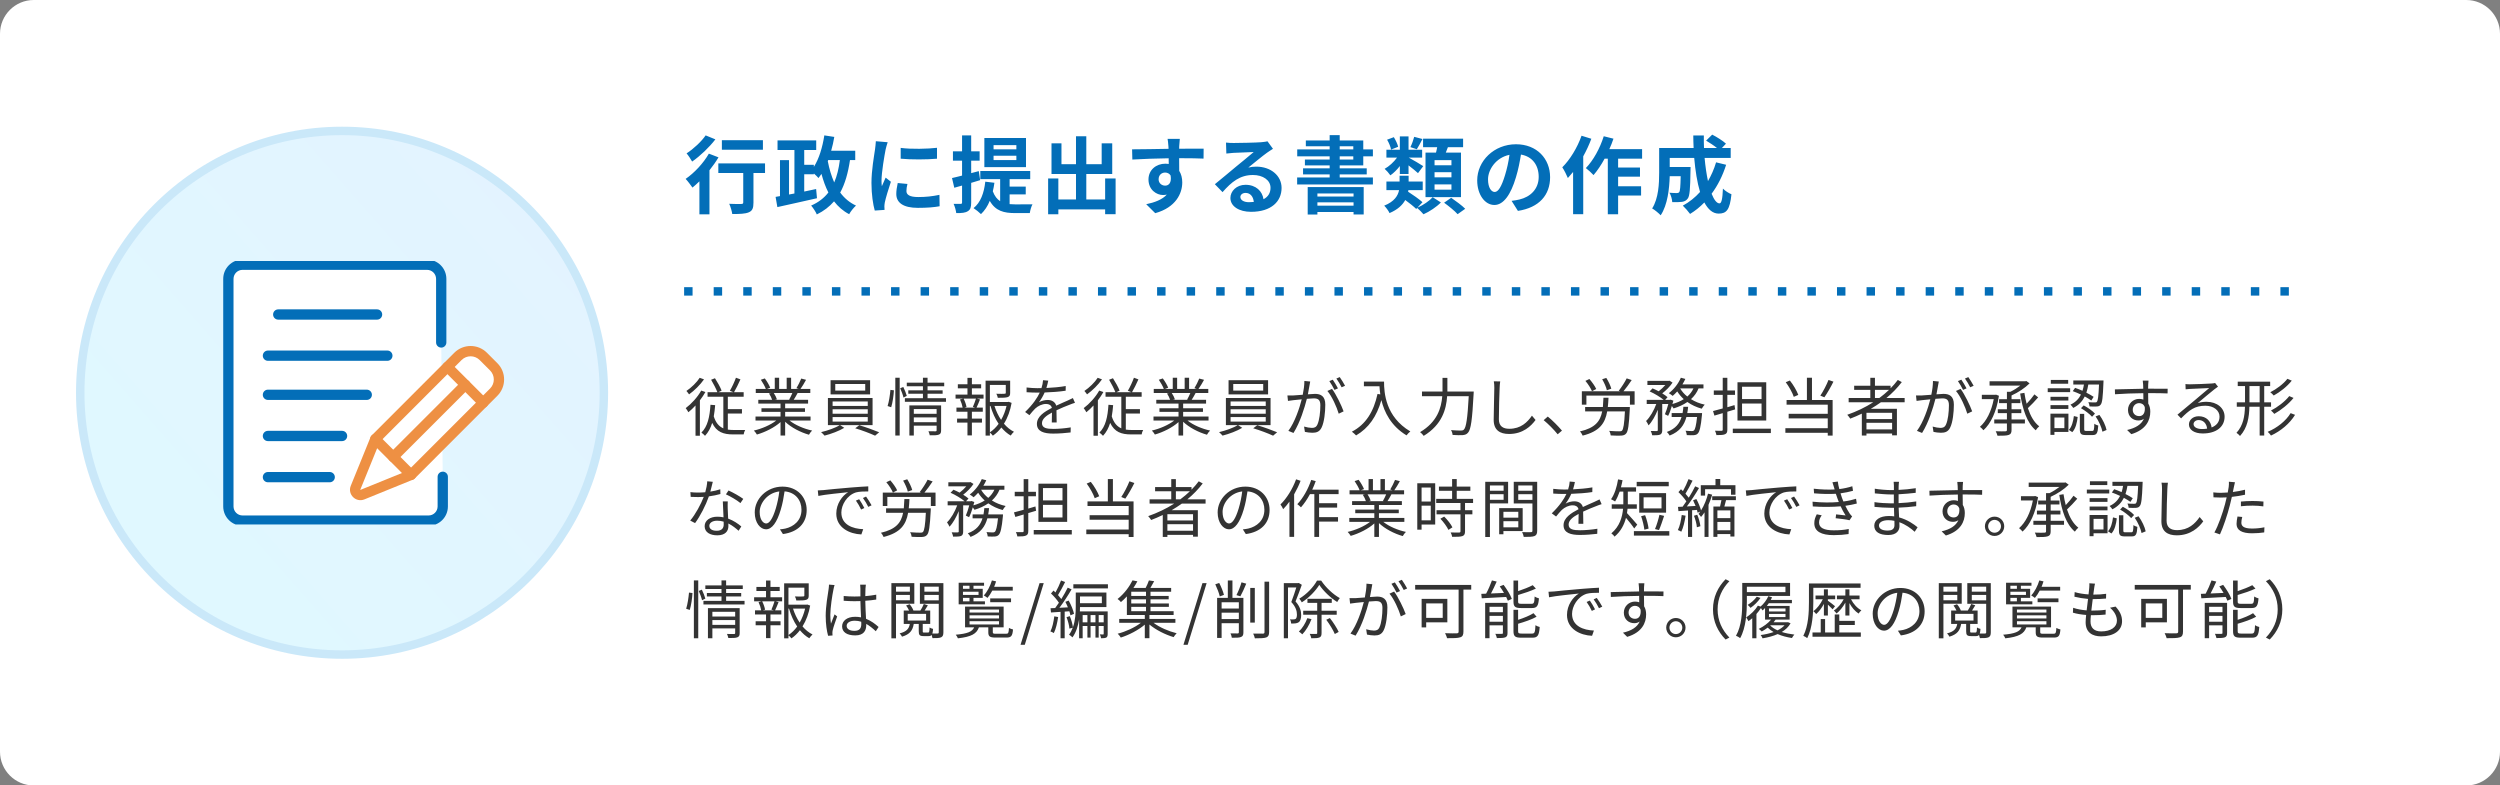 <?xml version="1.0" encoding="UTF-8"?> <svg xmlns="http://www.w3.org/2000/svg" width="592" height="186" viewBox="0 0 592 186" fill="none"><rect x="0" y="0" width="592" height="186" fill="#808080" stroke="none"/><path d="M0 8C0 3.582 3.582 0 8 0H296H584C588.418 0 592 3.582 592 8V178C592 182.418 588.418 186 584 186H8C3.582 186 0 182.418 0 178V8Z" fill="white"></path><path d="M180.66 33.2V35.46H170.94V33.2H180.66ZM167.1 32.06L169.4 33C167.96 34.88 165.8 36.94 163.9 38.26C163.6 37.74 163 36.78 162.58 36.32C164.24 35.26 166.14 33.46 167.1 32.06ZM167.86 36.38L170.14 37.26C169.54 38.28 168.8 39.32 168 40.32V50.76H165.62V42.94C165.06 43.48 164.52 43.98 163.98 44.42C163.64 43.94 162.84 42.86 162.36 42.36C164.4 40.96 166.58 38.64 167.86 36.38ZM181.16 38.7V40.96H178.42V47.98C178.42 49.26 178.18 49.92 177.3 50.28C176.46 50.64 175.18 50.68 173.4 50.68C173.3 49.98 173 48.96 172.68 48.26C173.82 48.32 175.14 48.32 175.5 48.3C175.86 48.3 176 48.22 176 47.92V40.96H170.1V38.7H181.16ZM196.12 37.9L196.02 38.16C196.36 39.98 196.88 41.68 197.54 43.2C198.2 41.68 198.62 39.94 198.88 37.9H196.12ZM202.52 37.9H201.28C200.82 40.98 200.1 43.52 198.96 45.6C199.94 46.92 201.18 47.98 202.7 48.68C202.16 49.16 201.42 50.08 201.08 50.72C199.62 49.96 198.46 48.92 197.5 47.68C196.42 48.92 195.1 49.96 193.42 50.78C193.22 50.24 192.52 49.18 192.08 48.68C193.82 47.92 195.16 46.88 196.16 45.58C195.48 44.26 194.96 42.8 194.52 41.18C194.3 41.52 194.06 41.86 193.82 42.16C193.58 41.88 193.16 41.46 192.72 41.08V41.26H190.44V45.36C191.38 45.16 192.32 44.96 193.26 44.76L193.46 46.94C190.18 47.7 186.64 48.46 184.08 49.04L183.66 46.62L184.7 46.44V37.92H186.84V46.06L188.12 45.82V35.52H184.12V33.24H193.28V35.52H190.44V39.02H192.72V39.52C193.96 37.58 194.76 34.88 195.2 32.06L197.56 32.42C197.38 33.54 197.12 34.64 196.82 35.7H202.52V37.9ZM213.282 35.02C215.742 35.36 219.722 35.26 221.882 35V37.58C219.422 37.8 215.802 37.82 213.282 37.58V35.02ZM214.882 43.56C214.722 44.22 214.642 44.7 214.642 45.24C214.642 46.12 215.402 46.66 217.442 46.66C219.222 46.66 220.702 46.5 222.462 46.14L222.502 48.84C221.202 49.08 219.602 49.22 217.342 49.22C213.902 49.22 212.242 48 212.242 45.94C212.242 45.16 212.362 44.36 212.582 43.34L214.882 43.56ZM210.202 33.68C210.042 34.1 209.782 35.1 209.702 35.46C209.442 36.8 208.742 40.8 208.742 42.8C208.742 43.18 208.762 43.7 208.822 44.1C209.122 43.42 209.442 42.72 209.722 42.06L210.962 43.04C210.402 44.7 209.742 46.88 209.522 47.94C209.462 48.24 209.422 48.68 209.422 48.88C209.422 49.1 209.442 49.42 209.462 49.7L207.142 49.86C206.742 48.48 206.362 46.04 206.362 43.32C206.362 40.32 206.982 36.94 207.202 35.4C207.262 34.84 207.382 34.08 207.402 33.44L210.202 33.68ZM240.676 35.36V34.36H235.276V35.36H240.676ZM240.676 37.9V36.88H235.276V37.9H240.676ZM242.956 32.68V39.58H233.096V32.68H242.956ZM232.096 42.66L229.976 43.3V47.96C229.976 49.06 229.796 49.64 229.196 50C228.596 50.4 227.716 50.48 226.436 50.46C226.376 49.88 226.116 48.9 225.816 48.28C226.556 48.3 227.236 48.3 227.476 48.28C227.716 48.28 227.816 48.2 227.816 47.94V43.94C227.156 44.12 226.556 44.3 225.976 44.46L225.436 42.16C226.116 42.02 226.916 41.8 227.816 41.58V38.04H225.656V35.84H227.816V32.06H229.976V35.84H231.976V38.04H229.976V41L231.776 40.52L232.096 42.66ZM239.076 46.04V48.34C239.536 48.38 239.976 48.4 240.476 48.4C241.156 48.4 243.636 48.4 244.496 48.38C244.216 48.86 243.936 49.86 243.856 50.46H240.376C237.756 50.46 235.736 49.98 234.376 47.56C233.876 48.82 233.156 49.88 232.296 50.7C231.916 50.32 231.016 49.58 230.536 49.28C232.196 47.96 233.016 45.74 233.316 43.02L235.476 43.28C235.376 44 235.256 44.68 235.096 45.3C235.536 46.46 236.116 47.18 236.836 47.64V42.42H232.136V40.5H243.956V42.42H239.076V44.18H242.896V46.04H239.076ZM261.696 42.26H264.176V50.72H261.696V49.58H250.616V50.74H248.196V42.26H250.616V47.24H254.796V41.2H248.996V33.94H251.356V38.88H254.796V32.26H257.236V38.88H260.876V33.94H263.376V41.2H257.236V47.24H261.696V42.26ZM279.38 32.88C279.34 33.2 279.26 34.28 279.24 34.6C279.24 34.76 279.24 34.98 279.22 35.22C281.24 35.22 283.98 35.18 285.02 35.2L285 37.56C283.8 37.5 281.94 37.46 279.22 37.46C279.22 38.48 279.24 39.58 279.24 40.46C279.72 41.22 279.96 42.16 279.96 43.2C279.96 45.8 278.44 49.12 273.56 50.48L271.42 48.36C273.44 47.94 275.2 47.28 276.3 46.08C276.02 46.14 275.72 46.18 275.4 46.18C273.86 46.18 271.96 44.94 271.96 42.5C271.96 40.24 273.78 38.76 275.96 38.76C276.24 38.76 276.5 38.78 276.76 38.82C276.76 38.38 276.76 37.92 276.74 37.48C273.72 37.52 270.6 37.64 268.14 37.78L268.08 35.36C270.36 35.36 274 35.28 276.72 35.24C276.7 34.98 276.7 34.78 276.68 34.62C276.62 33.8 276.54 33.12 276.48 32.88H279.38ZM274.36 42.46C274.36 43.38 275.1 43.96 275.9 43.96C276.74 43.96 277.48 43.32 277.2 41.56C276.92 41.1 276.44 40.86 275.9 40.86C275.12 40.86 274.36 41.4 274.36 42.46ZM293.719 46.64C293.719 47.38 294.539 47.88 295.739 47.88C296.159 47.88 296.539 47.86 296.899 47.82C296.779 46.52 296.039 45.68 294.959 45.68C294.199 45.68 293.719 46.14 293.719 46.64ZM290.319 33.76C290.879 33.84 291.579 33.86 292.139 33.86C293.199 33.86 297.479 33.78 298.619 33.68C299.439 33.6 299.899 33.54 300.139 33.46L301.439 35.24C300.979 35.54 300.499 35.82 300.039 36.16C298.959 36.92 296.859 38.68 295.599 39.68C296.259 39.52 296.859 39.46 297.499 39.46C300.899 39.46 303.479 41.58 303.479 44.5C303.479 47.66 301.079 50.16 296.239 50.16C293.459 50.16 291.359 48.88 291.359 46.88C291.359 45.26 292.819 43.76 294.939 43.76C297.419 43.76 298.919 45.28 299.199 47.18C300.299 46.6 300.859 45.68 300.859 44.46C300.859 42.66 299.059 41.44 296.699 41.44C293.639 41.44 291.639 43.06 289.499 45.5L287.679 43.62C289.099 42.48 291.519 40.44 292.699 39.46C293.819 38.54 295.899 36.86 296.879 36C295.859 36.02 293.099 36.14 292.039 36.2C291.499 36.24 290.859 36.3 290.399 36.36L290.319 33.76ZM320.522 45.82H311.962V46.54H320.522V45.82ZM311.962 48.7H320.522V47.92H311.962V48.7ZM309.662 50.8V44.3H322.922V50.78H320.522V50.2H311.962V50.8H309.662ZM317.242 37.02V37.78H320.462V37.02H317.242ZM317.242 34.64V35.38H320.462V34.64H317.242ZM322.822 39.16H317.242V39.86H323.642V41.3H317.242V42.02H325.102V43.68H307.162V42.02H314.862V41.3H308.562V39.86H314.862V39.16H309.002V37.78H314.862V37.02H307.182V35.38H314.862V34.64H309.222V33.26H314.862V32H317.242V33.26H322.822V35.38H325.102V37.02H322.822V39.16ZM343.702 39.14V37.92H339.702V39.14H343.702ZM343.702 42V40.78H339.702V42H343.702ZM343.702 44.92V43.66H339.702V44.92H343.702ZM337.562 36.14H340.042C340.162 35.72 340.242 35.28 340.322 34.86H336.982V32.84H346.462V34.86H342.862C342.702 35.3 342.522 35.74 342.362 36.14H345.962V46.68H337.562V36.14ZM334.882 32.4L336.842 32.92C336.362 33.84 335.902 34.72 335.502 35.34L333.982 34.84C334.322 34.16 334.702 33.12 334.882 32.4ZM331.082 34.76L329.402 35.42C329.302 34.78 328.902 33.82 328.462 33.08L330.062 32.48C330.502 33.2 330.942 34.12 331.082 34.76ZM331.482 41.2V39.32C330.802 40.2 330.022 40.98 329.242 41.52C328.922 41.04 328.302 40.34 327.882 39.98C328.942 39.4 330.042 38.38 330.822 37.32H328.302V35.46H331.482V32.3H333.542V35.46H336.762V37.32H333.582C334.402 37.74 336.482 38.98 337.022 39.34L335.782 41C335.282 40.52 334.362 39.8 333.542 39.16V41.2H331.482ZM336.842 47.88L335.642 49.18C337.002 48.58 338.502 47.56 339.262 46.7L341.202 47.94C340.202 48.98 338.502 50.12 337.082 50.74C336.722 50.3 336.082 49.66 335.582 49.24L335.362 49.48C334.802 48.92 333.762 48.1 332.762 47.36C332.122 48.54 331.002 49.62 329.042 50.46C328.822 49.94 328.202 49.12 327.782 48.7C330.202 47.72 331.042 46.34 331.302 45.02H328.302V42.98H331.422V41.62H333.562V42.98H336.902V45.02H333.502C333.482 45.14 333.462 45.28 333.442 45.4C334.602 46.14 336.082 47.18 336.842 47.88ZM341.962 48L343.642 46.84C344.722 47.58 346.222 48.68 346.962 49.44L345.162 50.72C344.502 49.96 343.062 48.8 341.962 48ZM367.063 41.96C367.063 46.18 364.483 49.16 359.443 49.94L357.943 47.56C358.703 47.48 359.263 47.36 359.803 47.24C362.363 46.64 364.363 44.8 364.363 41.88C364.363 39.12 362.863 37.06 360.163 36.6C359.883 38.3 359.543 40.14 358.963 42.02C357.763 46.06 356.043 48.54 353.863 48.54C351.643 48.54 349.803 46.1 349.803 42.72C349.803 38.1 353.803 34.16 358.983 34.16C363.943 34.16 367.063 37.6 367.063 41.96ZM352.363 42.46C352.363 44.48 353.163 45.46 353.943 45.46C354.783 45.46 355.563 44.2 356.383 41.5C356.843 40.02 357.223 38.32 357.443 36.66C354.143 37.34 352.363 40.26 352.363 42.46ZM374.509 32.14L376.829 32.86C376.309 34.26 375.649 35.68 374.909 37.02V50.72H372.509V40.72C372.089 41.22 371.669 41.72 371.269 42.16C371.049 41.58 370.369 40.22 369.949 39.62C371.769 37.82 373.509 34.98 374.509 32.14ZM388.849 37.58H383.169V39.68H388.349V41.84H383.169V44.1H388.609V46.3H383.169V50.74H380.729V37.58H379.969C379.169 39.06 378.249 40.42 377.349 41.46C376.969 41.02 376.029 40.18 375.529 39.8C377.289 38 378.869 35.12 379.769 32.26L382.069 32.84C381.789 33.68 381.469 34.5 381.089 35.32H388.849V37.58ZM406.369 38.44L408.749 39.02C407.929 41.62 406.749 43.94 405.309 45.88C405.889 47.32 406.529 48.16 407.169 48.16C407.649 48.16 407.889 47.16 407.989 44.66C408.529 45.22 409.369 45.74 410.009 46C409.629 49.7 408.829 50.58 406.969 50.58C405.569 50.58 404.469 49.58 403.589 47.94C402.569 49 401.449 49.9 400.209 50.66C399.849 50.14 398.989 49.16 398.489 48.7C400.029 47.86 401.409 46.76 402.569 45.46C401.889 43.2 401.449 40.4 401.189 37.4H395.389V39.54H400.329C400.329 39.54 400.309 40.16 400.309 40.44C400.249 44.64 400.129 46.42 399.669 47C399.289 47.52 398.889 47.7 398.289 47.8C397.769 47.88 396.909 47.88 395.989 47.86C395.949 47.16 395.689 46.24 395.329 45.64C396.049 45.7 396.729 45.72 397.049 45.72C397.329 45.72 397.489 45.68 397.649 45.48C397.849 45.2 397.929 44.24 397.989 41.72H395.389C395.309 44.64 394.889 48.54 393.249 50.98C392.829 50.52 391.769 49.64 391.229 49.36C392.749 46.96 392.889 43.48 392.889 40.88V35.04H401.049C401.009 34.06 400.969 33.08 400.969 32.08H403.469C403.449 33.08 403.469 34.06 403.509 35.04H406.569C405.829 34.44 404.829 33.8 404.009 33.3L405.449 31.88C406.549 32.44 408.009 33.36 408.709 34.02L407.749 35.04H409.829V37.4H403.649C403.829 39.4 404.109 41.28 404.449 42.88C405.229 41.54 405.889 40.06 406.369 38.44Z" fill="#036EB8"></path><path d="M165.69 89.46L166.71 89.835C165.825 91.11 164.43 92.49 163.17 93.39C163.02 93.165 162.735 92.775 162.54 92.58C163.71 91.8 165.03 90.51 165.69 89.46ZM166.05 92.49L167.04 92.835C166.665 93.495 166.23 94.155 165.735 94.8V103.185H164.7V96.015C164.145 96.615 163.575 97.17 163.005 97.62C162.9 97.395 162.555 96.87 162.375 96.645C163.74 95.625 165.165 94.065 166.05 92.49ZM172.35 97.92V101.73C172.755 101.79 173.19 101.82 173.655 101.82C173.985 101.835 175.995 101.82 176.46 101.82C176.295 102.075 176.13 102.57 176.1 102.87H173.58C171.315 102.87 169.68 102.315 168.645 100.14C168.27 101.355 167.73 102.375 166.95 103.2C166.785 102.99 166.335 102.615 166.095 102.435C167.565 101.01 168.06 98.715 168.24 95.85L169.35 95.94C169.275 96.885 169.17 97.77 169.02 98.595C169.515 100.155 170.28 100.995 171.285 101.43V93.945H167.55V92.865H169.875C169.56 92.04 168.93 90.84 168.39 89.925L169.305 89.565C169.905 90.495 170.58 91.71 170.88 92.505L170.13 92.865H173.67L172.83 92.535C173.325 91.71 173.94 90.39 174.27 89.445L175.335 89.835C174.885 90.885 174.285 92.055 173.82 92.865H176.1V93.945H172.35V96.885H175.695V97.92H172.35ZM187.635 93.06H183.225C183.54 93.525 183.855 94.155 183.975 94.56L183.495 94.665H187.02L186.87 94.62C187.125 94.185 187.425 93.57 187.635 93.06ZM191.94 99.585H186.96C188.325 100.665 190.395 101.55 192.315 101.955C192.06 102.195 191.715 102.63 191.565 102.945C189.555 102.375 187.365 101.25 185.925 99.87V103.14H184.83V99.945C183.39 101.25 181.2 102.33 179.235 102.9C179.085 102.615 178.755 102.195 178.515 101.955C180.375 101.535 182.46 100.635 183.81 99.585H178.905V98.64H184.83V97.53H180.315V96.675H184.83V95.58H179.565V94.665H182.835C182.7 94.215 182.4 93.615 182.1 93.165L182.625 93.06H178.965V92.1H181.35C181.14 91.5 180.615 90.6 180.165 89.925L181.11 89.61C181.62 90.285 182.16 91.215 182.385 91.815L181.62 92.1H183.465V89.445H184.5V92.1H186.285V89.445H187.335V92.1H189.15L188.595 91.92C188.985 91.29 189.465 90.315 189.735 89.64L190.875 89.94C190.455 90.705 189.975 91.53 189.555 92.1H191.88V93.06H188.88C188.58 93.63 188.25 94.215 187.95 94.665H191.355V95.58H185.925V96.675H190.62V97.53H185.925V98.64H191.94V99.585ZM204.885 92.49V90.93H197.79V92.49H204.885ZM206.04 90.03V93.39H196.68V90.03H206.04ZM197.16 98.76V99.84H205.485V98.76H197.16ZM197.16 96.915V97.965H205.485V96.915H197.16ZM197.16 95.07V96.12H205.485V95.07H197.16ZM206.625 100.665H198.915L199.92 101.31C198.72 102.045 196.785 102.765 195.255 103.155C195.06 102.93 194.7 102.555 194.43 102.33C195.99 101.97 197.925 101.28 198.855 100.665H196.05V94.245H206.625V100.665ZM202.515 101.415L203.475 100.695C205.02 101.145 207.015 101.88 208.185 102.36L207.225 103.17C206.1 102.645 204.09 101.88 202.515 101.415ZM211.035 96.435L210.18 96.15C210.51 95.145 210.75 93.51 210.855 92.325L211.68 92.43C211.62 93.6 211.38 95.325 211.035 96.435ZM212.01 103.14V89.445H213.045V103.14H212.01ZM213.165 91.935L213.9 91.635C214.23 92.31 214.59 93.21 214.725 93.75L213.945 94.14C213.825 93.57 213.48 92.64 213.165 91.935ZM216.39 99.975H221.79V98.835H216.39V99.975ZM221.79 96.87H216.39V97.995H221.79V96.87ZM222.855 96V101.895C222.855 102.465 222.735 102.75 222.315 102.915C221.895 103.08 221.235 103.095 220.17 103.08C220.11 102.81 219.99 102.405 219.855 102.12C220.605 102.15 221.325 102.15 221.505 102.135C221.715 102.135 221.79 102.075 221.79 101.88V100.8H216.39V103.14H215.34V96H222.855ZM219.645 94.29H224.01V95.145H214.275V94.29H218.55V93.24H215.085V92.43H218.55V91.47H214.725V90.615H218.55V89.445H219.645V90.615H223.59V91.47H219.645V92.43H223.215V93.24H219.645V94.29ZM230.94 96.525L230.37 96.36C230.61 95.82 230.94 94.98 231.105 94.395H228.18C228.51 95.025 228.795 95.865 228.87 96.375L228.345 96.525H230.94ZM230.145 91.95V93.435H232.905V94.395H231.345L232.065 94.59C231.795 95.28 231.495 96 231.24 96.525H232.725V97.5H230.145V99.12H232.53V100.065H230.145V103.11H229.095V100.065H226.635V99.12H229.095V97.5H226.485V96.525H227.955C227.865 95.985 227.61 95.19 227.325 94.59L228.06 94.395H226.275V93.435H229.095V91.95H226.815V90.99H229.095V89.475H230.145V90.99H232.335V91.95H230.145ZM234.405 96.12V102.375C235.2 101.85 235.89 101.16 236.475 100.365C235.635 99.135 234.99 97.68 234.54 96.12H234.405ZM238.35 96.12H235.485C235.86 97.305 236.4 98.445 237.06 99.435C237.645 98.415 238.08 97.275 238.35 96.12ZM238.86 95.145L239.55 95.4C239.235 97.2 238.635 98.895 237.735 100.335C238.425 101.145 239.22 101.805 240.105 102.24C239.865 102.45 239.52 102.855 239.34 103.14C238.515 102.675 237.78 102.015 237.12 101.235C236.55 101.985 235.875 102.645 235.11 103.17C234.96 102.945 234.66 102.645 234.405 102.435V103.155H233.385V90.135H239.205V93.015C239.205 93.57 239.1 93.87 238.62 94.035C238.17 94.185 237.42 94.2 236.28 94.2C236.235 93.9 236.085 93.51 235.935 93.24C236.865 93.27 237.645 93.27 237.87 93.24C238.11 93.225 238.17 93.18 238.17 93V91.155H234.405V95.19H238.665L238.86 95.145ZM248.224 90.135C248.134 90.585 248.014 91.17 247.789 91.875C249.319 91.8 250.954 91.665 252.364 91.41L252.349 92.52C250.864 92.76 249.004 92.88 247.369 92.94C247.024 93.735 246.529 94.59 246.019 95.265C246.589 94.905 247.459 94.71 248.104 94.71C249.079 94.71 249.874 95.19 250.114 96.06C251.134 95.565 252.049 95.205 252.829 94.845C253.279 94.65 253.639 94.485 254.059 94.26L254.554 95.385C254.164 95.49 253.624 95.7 253.219 95.865C252.379 96.18 251.314 96.615 250.174 97.155C250.189 98.025 250.204 99.3 250.219 100.035H249.064C249.094 99.465 249.109 98.49 249.109 97.695C247.714 98.43 246.739 99.225 246.739 100.215C246.739 101.385 247.909 101.565 249.454 101.565C250.624 101.565 252.229 101.43 253.549 101.205L253.519 102.405C252.379 102.555 250.714 102.675 249.409 102.675C247.264 102.675 245.539 102.21 245.539 100.38C245.539 98.61 247.324 97.5 249.079 96.585C248.929 95.94 248.389 95.655 247.714 95.655C246.769 95.655 245.809 96.12 245.134 96.75C244.699 97.155 244.279 97.71 243.769 98.31L242.749 97.56C244.639 95.73 245.644 94.185 246.214 92.97C245.989 92.97 245.764 92.97 245.554 92.97C244.909 92.97 243.919 92.94 243.094 92.88V91.755C243.889 91.86 244.939 91.92 245.629 91.92C245.944 91.92 246.289 91.92 246.619 91.905C246.829 91.26 246.964 90.585 246.994 90.03L248.224 90.135ZM259.933 89.46L260.953 89.835C260.068 91.11 258.673 92.49 257.413 93.39C257.263 93.165 256.978 92.775 256.783 92.58C257.953 91.8 259.273 90.51 259.933 89.46ZM260.293 92.49L261.283 92.835C260.908 93.495 260.473 94.155 259.978 94.8V103.185H258.943V96.015C258.388 96.615 257.818 97.17 257.248 97.62C257.143 97.395 256.798 96.87 256.618 96.645C257.983 95.625 259.408 94.065 260.293 92.49ZM266.593 97.92V101.73C266.998 101.79 267.433 101.82 267.898 101.82C268.228 101.835 270.238 101.82 270.703 101.82C270.538 102.075 270.373 102.57 270.343 102.87H267.823C265.558 102.87 263.923 102.315 262.888 100.14C262.513 101.355 261.973 102.375 261.193 103.2C261.028 102.99 260.578 102.615 260.338 102.435C261.808 101.01 262.303 98.715 262.483 95.85L263.593 95.94C263.518 96.885 263.413 97.77 263.263 98.595C263.758 100.155 264.523 100.995 265.528 101.43V93.945H261.793V92.865H264.118C263.803 92.04 263.173 90.84 262.633 89.925L263.548 89.565C264.148 90.495 264.823 91.71 265.123 92.505L264.373 92.865H267.913L267.073 92.535C267.568 91.71 268.183 90.39 268.513 89.445L269.578 89.835C269.128 90.885 268.528 92.055 268.063 92.865H270.343V93.945H266.593V96.885H269.938V97.92H266.593ZM281.878 93.06H277.468C277.783 93.525 278.098 94.155 278.218 94.56L277.738 94.665H281.263L281.113 94.62C281.368 94.185 281.668 93.57 281.878 93.06ZM286.183 99.585H281.203C282.568 100.665 284.638 101.55 286.558 101.955C286.303 102.195 285.958 102.63 285.808 102.945C283.798 102.375 281.608 101.25 280.168 99.87V103.14H279.073V99.945C277.633 101.25 275.443 102.33 273.478 102.9C273.328 102.615 272.998 102.195 272.758 101.955C274.618 101.535 276.703 100.635 278.053 99.585H273.148V98.64H279.073V97.53H274.558V96.675H279.073V95.58H273.808V94.665H277.078C276.943 94.215 276.643 93.615 276.343 93.165L276.868 93.06H273.208V92.1H275.593C275.383 91.5 274.858 90.6 274.408 89.925L275.353 89.61C275.863 90.285 276.403 91.215 276.628 91.815L275.863 92.1H277.708V89.445H278.743V92.1H280.528V89.445H281.578V92.1H283.393L282.838 91.92C283.228 91.29 283.708 90.315 283.978 89.64L285.118 89.94C284.698 90.705 284.218 91.53 283.798 92.1H286.123V93.06H283.123C282.823 93.63 282.493 94.215 282.193 94.665H285.598V95.58H280.168V96.675H284.863V97.53H280.168V98.64H286.183V99.585ZM299.128 92.49V90.93H292.033V92.49H299.128ZM300.283 90.03V93.39H290.923V90.03H300.283ZM291.403 98.76V99.84H299.728V98.76H291.403ZM291.403 96.915V97.965H299.728V96.915H291.403ZM291.403 95.07V96.12H299.728V95.07H291.403ZM300.868 100.665H293.158L294.163 101.31C292.963 102.045 291.028 102.765 289.498 103.155C289.303 102.93 288.943 102.555 288.673 102.33C290.233 101.97 292.168 101.28 293.098 100.665H290.293V94.245H300.868V100.665ZM296.758 101.415L297.718 100.695C299.263 101.145 301.258 101.88 302.428 102.36L301.468 103.17C300.343 102.645 298.333 101.88 296.758 101.415ZM310.259 90.345C310.199 90.63 310.139 90.945 310.094 91.245C310.004 91.68 309.869 92.565 309.704 93.375C310.409 93.315 311.024 93.27 311.384 93.27C312.734 93.27 313.829 93.78 313.829 95.82C313.829 97.605 313.574 99.99 312.959 101.235C312.479 102.24 311.729 102.48 310.769 102.48C310.184 102.48 309.479 102.375 308.999 102.27L308.804 101.01C309.434 101.205 310.214 101.325 310.634 101.325C311.189 101.325 311.654 101.205 311.954 100.545C312.434 99.54 312.659 97.575 312.659 95.955C312.659 94.59 312.029 94.335 311.069 94.335C310.709 94.335 310.109 94.38 309.464 94.44C308.909 96.585 307.889 99.99 306.299 102.525L305.084 102.03C306.614 99.99 307.739 96.57 308.249 94.56C307.454 94.635 306.734 94.71 306.344 94.755C305.999 94.8 305.369 94.875 304.994 94.935L304.859 93.645C305.339 93.66 305.729 93.66 306.209 93.645C306.704 93.63 307.574 93.555 308.489 93.48C308.714 92.4 308.879 91.23 308.879 90.21L310.259 90.345ZM315.419 92.085C316.349 93.3 317.669 96.015 318.164 97.41L317.009 97.965C316.559 96.42 315.389 93.81 314.324 92.58L315.419 92.085ZM315.599 89.91C315.974 90.435 316.514 91.365 316.829 91.965L316.004 92.325C315.704 91.725 315.194 90.81 314.789 90.24L315.599 89.91ZM317.249 89.295C317.639 89.85 318.224 90.795 318.509 91.35L317.699 91.71C317.369 91.065 316.874 90.21 316.454 89.64L317.249 89.295ZM322.971 90.36H327.741C327.741 93.015 328.086 98.67 333.966 102.165C333.711 102.345 333.261 102.825 333.066 103.095C329.376 100.86 327.786 97.575 327.111 94.74C326.001 98.625 324.111 101.355 321.126 103.11C320.916 102.885 320.421 102.42 320.121 102.225C323.436 100.5 325.281 97.485 326.196 93.285L326.856 93.39C326.751 92.7 326.691 92.04 326.661 91.47H322.971V90.36ZM342.741 92.715H348.981C348.981 92.715 348.966 93.135 348.951 93.3C348.621 99.45 348.306 101.685 347.646 102.435C347.301 102.855 346.941 102.975 346.371 103.035C345.846 103.08 344.886 103.05 343.971 102.99C343.956 102.66 343.821 102.18 343.596 101.85C344.616 101.94 345.576 101.955 345.951 101.955C346.266 101.955 346.461 101.91 346.641 101.73C347.181 101.22 347.511 99.105 347.796 93.825H342.681C342.471 96.93 341.481 100.56 337.131 103.215C336.951 102.945 336.546 102.51 336.276 102.33C340.341 99.915 341.301 96.63 341.526 93.825H336.726V92.715H341.586C341.586 92.49 341.586 92.28 341.586 92.07V89.475H342.741V92.07C342.741 92.28 342.741 92.49 342.741 92.715ZM355.249 90.315C355.174 90.81 355.129 91.335 355.114 91.83C355.039 93.525 354.934 97.065 354.934 99.3C354.934 100.95 355.969 101.535 357.394 101.535C360.139 101.535 361.684 99.99 362.764 98.43L363.619 99.45C362.584 100.875 360.649 102.765 357.349 102.765C355.189 102.765 353.704 101.865 353.704 99.42C353.704 97.2 353.854 93.405 353.854 91.83C353.854 91.275 353.824 90.735 353.734 90.3L355.249 90.315ZM368.855 102.84C367.895 101.655 366.605 100.365 365.54 99.495L366.515 98.64C367.595 99.51 368.945 100.875 369.875 101.97L368.855 102.84ZM381.556 92.04L380.506 92.415C380.371 91.725 379.876 90.63 379.396 89.805L380.371 89.49C380.881 90.285 381.376 91.35 381.556 92.04ZM377.986 92.115L376.981 92.64C376.711 91.965 376.051 90.93 375.421 90.195L376.366 89.745C377.011 90.48 377.701 91.455 377.986 92.115ZM380.731 96.375H385.951C385.951 96.375 385.951 96.72 385.936 96.885C385.741 100.695 385.531 102.165 385.051 102.675C384.751 103.02 384.406 103.11 383.881 103.155C383.371 103.185 382.411 103.17 381.421 103.11C381.391 102.795 381.256 102.33 381.046 102.03C382.066 102.12 383.086 102.135 383.431 102.135C383.761 102.135 383.941 102.12 384.091 101.97C384.421 101.64 384.631 100.425 384.781 97.425H380.581C380.086 100.26 378.766 102.15 374.776 103.155C374.656 102.855 374.371 102.39 374.131 102.165C377.716 101.325 378.931 99.795 379.396 97.425H375.361V96.375H379.561C379.621 95.7 379.666 94.98 379.696 94.185H380.896C380.866 94.965 380.806 95.7 380.731 96.375ZM384.436 92.655H387.076V95.82H385.966V93.675H375.661V95.82H374.581V92.655H383.656L383.326 92.52C383.956 91.725 384.766 90.48 385.201 89.595L386.386 90C385.786 90.915 385.051 91.92 384.436 92.655ZM401.011 91.965H397.861C398.266 92.685 398.851 93.345 399.556 93.9C400.171 93.36 400.666 92.73 401.011 91.965ZM395.011 98.475L394.246 98.085C394.531 97.47 394.831 96.54 395.056 95.67H393.616V101.85C393.616 102.42 393.496 102.72 393.121 102.915C392.731 103.065 392.146 103.08 391.246 103.08C391.201 102.81 391.051 102.345 390.901 102.06C391.546 102.075 392.131 102.075 392.326 102.075C392.506 102.06 392.566 102.015 392.566 101.85V97.035C391.981 98.475 391.201 99.885 390.376 100.725C390.256 100.41 389.986 99.975 389.791 99.69C390.721 98.805 391.651 97.2 392.206 95.67H389.941V94.695H393.961C393.181 94.035 391.801 93.195 390.631 92.685L391.321 91.965C391.786 92.16 392.296 92.4 392.776 92.655C393.331 92.235 393.901 91.695 394.351 91.17H390.106V90.195H395.146L395.341 90.15L396.061 90.6C395.476 91.5 394.516 92.46 393.616 93.15C394.111 93.45 394.561 93.765 394.876 94.05L394.306 94.695H395.416L395.581 94.635L396.256 94.875C396.181 95.13 396.106 95.4 396.031 95.67C397.036 95.385 397.951 95.01 398.716 94.515C398.116 93.975 397.591 93.36 397.171 92.685C396.811 93.075 396.451 93.45 396.091 93.75C395.881 93.57 395.446 93.255 395.176 93.105C396.346 92.235 397.426 90.87 398.026 89.445L399.091 89.73C398.896 90.165 398.656 90.6 398.401 91.02H403.381V91.965H402.226C401.806 92.985 401.191 93.825 400.426 94.515C401.371 95.115 402.481 95.565 403.681 95.82C403.456 96.06 403.126 96.48 402.976 96.78C401.716 96.435 400.561 95.895 399.571 95.19C398.626 95.85 397.516 96.345 396.301 96.72C396.226 96.57 396.061 96.345 395.896 96.135C395.641 97.005 395.341 97.86 395.011 98.475ZM399.541 97.815H403.051C403.051 97.815 403.036 98.115 403.021 98.295C402.751 101.085 402.466 102.225 402.031 102.66C401.776 102.93 401.491 103.005 401.101 103.05C400.741 103.065 400.111 103.08 399.436 103.035C399.406 102.735 399.301 102.285 399.136 102C399.781 102.06 400.381 102.075 400.621 102.075C400.861 102.075 400.981 102.06 401.131 101.925C401.416 101.64 401.641 100.8 401.866 98.745H399.346C398.821 100.65 397.771 102.21 395.371 103.14C395.236 102.885 394.936 102.48 394.711 102.285C396.781 101.535 397.726 100.275 398.191 98.745H395.851V97.815H398.431C398.521 97.335 398.581 96.84 398.626 96.33H399.751C399.706 96.84 399.631 97.335 399.541 97.815ZM417.136 94.5V91.575H412.516V94.5H417.136ZM417.136 98.535V95.55H412.516V98.535H417.136ZM418.246 90.525V99.585H411.436V90.525H418.246ZM410.731 95.925L410.881 96.945C410.266 97.14 409.651 97.335 409.036 97.5V101.73C409.036 102.36 408.886 102.66 408.481 102.825C408.106 103.005 407.491 103.035 406.456 103.035C406.411 102.75 406.261 102.3 406.111 102C406.831 102.03 407.476 102.015 407.656 102.015C407.866 102.015 407.941 101.94 407.941 101.73V97.83L405.976 98.415L405.646 97.335C406.276 97.185 407.071 96.96 407.941 96.72V93.51H405.826V92.46H407.941V89.46H409.036V92.46H410.851V93.51H409.036V96.435C409.591 96.27 410.161 96.09 410.731 95.925ZM410.326 101.505H419.341V102.555H410.326V101.505ZM432.991 89.97L434.161 90.375C433.531 91.65 432.691 93.105 432.016 94.08L431.056 93.69C431.716 92.715 432.541 91.125 432.991 89.97ZM425.836 93.51L424.771 93.975C424.456 93.015 423.646 91.56 422.866 90.51L423.841 90.105C424.681 91.155 425.491 92.565 425.836 93.51ZM429.076 89.445V94.725H433.966V103.155H432.811V102.495H422.776V101.4H432.811V99.075H423.556V97.995H432.811V95.82H423.061V94.725H427.876V89.445H429.076ZM443.986 94.245H445.036C445.846 93.645 446.611 93 447.316 92.325H443.986V94.245ZM448.051 99.24V97.755H441.976V99.24H448.051ZM441.976 101.685H448.051V100.125H441.976V101.685ZM451.021 95.25H445.411C444.631 95.805 443.821 96.33 442.996 96.81H449.191V103.08H448.051V102.66H441.976V103.14H440.881V97.95C439.981 98.385 439.051 98.79 438.136 99.135C438.001 98.895 437.641 98.445 437.431 98.22C439.606 97.455 441.706 96.465 443.596 95.25H437.761V94.245H442.891V92.325H439.066V91.335H442.891V89.46H443.986V91.335H447.691V91.95C448.321 91.32 448.891 90.66 449.401 89.97L450.346 90.48C449.296 91.86 448.066 93.12 446.701 94.245H451.021V95.25ZM459.107 90.345C459.047 90.63 458.987 90.945 458.942 91.245C458.852 91.68 458.717 92.565 458.552 93.375C459.257 93.315 459.872 93.27 460.232 93.27C461.582 93.27 462.677 93.78 462.677 95.82C462.677 97.605 462.422 99.99 461.807 101.235C461.327 102.24 460.577 102.48 459.617 102.48C459.032 102.48 458.327 102.375 457.847 102.27L457.652 101.01C458.282 101.205 459.062 101.325 459.482 101.325C460.037 101.325 460.502 101.205 460.802 100.545C461.282 99.54 461.507 97.575 461.507 95.955C461.507 94.59 460.877 94.335 459.917 94.335C459.557 94.335 458.957 94.38 458.312 94.44C457.757 96.585 456.737 99.99 455.147 102.525L453.932 102.03C455.462 99.99 456.587 96.57 457.097 94.56C456.302 94.635 455.582 94.71 455.192 94.755C454.847 94.8 454.217 94.875 453.842 94.935L453.707 93.645C454.187 93.66 454.577 93.66 455.057 93.645C455.552 93.63 456.422 93.555 457.337 93.48C457.562 92.4 457.727 91.23 457.727 90.21L459.107 90.345ZM464.267 92.085C465.197 93.3 466.517 96.015 467.012 97.41L465.857 97.965C465.407 96.42 464.237 93.81 463.172 92.58L464.267 92.085ZM464.447 89.91C464.822 90.435 465.362 91.365 465.677 91.965L464.852 92.325C464.552 91.725 464.042 90.81 463.637 90.24L464.447 89.91ZM466.097 89.295C466.487 89.85 467.072 90.795 467.357 91.35L466.547 91.71C466.217 91.065 465.722 90.21 465.302 89.64L466.097 89.295ZM472.659 93.45L473.349 93.72C472.779 97.47 471.399 100.35 469.674 101.88C469.509 101.64 469.089 101.235 468.849 101.07C470.364 99.75 471.564 97.44 472.119 94.515H469.299V93.495H472.464L472.659 93.45ZM476.334 97.83V99.33H479.499V100.275H476.334V101.805C476.334 102.495 476.169 102.81 475.659 102.99C475.164 103.17 474.294 103.185 473.004 103.185C472.944 102.885 472.749 102.42 472.584 102.12C473.619 102.165 474.594 102.15 474.864 102.135C475.149 102.12 475.239 102.045 475.239 101.79V100.275H472.239V99.33H475.239V97.83H473.079V96.915H475.239V95.46H473.379V94.53H475.239V92.775H476.064C476.889 92.37 477.744 91.83 478.419 91.305H471.129V90.285H479.589L479.844 90.225L480.609 90.78C479.514 91.875 477.879 92.955 476.334 93.645V94.53H478.419V95.46H476.334V96.915H478.644V97.83H476.334ZM481.749 93.39L482.634 94.095C481.914 94.935 480.984 95.925 480.204 96.645C480.819 98.505 481.689 100.035 482.889 100.95C482.634 101.16 482.244 101.58 482.064 101.895C480.009 100.17 478.944 96.96 478.374 93.195L479.379 93.03C479.514 93.915 479.679 94.785 479.904 95.61C480.579 94.905 481.299 94.05 481.749 93.39ZM495.774 93.975L495.219 94.845C494.829 94.56 494.274 94.215 493.674 93.885C493.119 94.98 492.279 95.94 490.944 96.6C490.809 96.375 490.509 96 490.284 95.82C491.529 95.25 492.279 94.395 492.774 93.435C492.114 93.12 491.439 92.835 490.824 92.625L491.379 91.845C491.934 92.025 492.534 92.28 493.134 92.535C493.284 92.055 493.404 91.545 493.479 91.05H490.959V90.09H498.114C498.114 90.09 498.114 90.42 498.099 90.555C497.964 94.08 497.814 95.385 497.439 95.82C497.214 96.12 496.959 96.225 496.554 96.255C496.194 96.285 495.504 96.285 494.799 96.24C494.784 95.925 494.679 95.52 494.514 95.235C495.189 95.295 495.819 95.295 496.059 95.295C496.314 95.31 496.449 95.28 496.539 95.145C496.794 94.875 496.929 93.825 497.049 91.05H494.514C494.409 91.71 494.259 92.355 494.049 92.985C494.724 93.33 495.339 93.675 495.774 93.975ZM492.774 96.66L493.419 96C494.379 96.51 495.549 97.32 496.089 97.95L495.399 98.685C494.859 98.07 493.734 97.2 492.774 96.66ZM489.744 89.97V90.87H485.634V89.97H489.744ZM490.209 91.935V92.85H484.899V91.935H490.209ZM489.789 93.96V94.845H485.559V93.96H489.789ZM485.559 96.84V95.94H489.789V96.84H485.559ZM488.844 98.865H486.489V101.385H488.844V98.865ZM489.804 97.95V102.285H486.489V102.975H485.544V97.95H489.804ZM490.719 102.33L489.909 101.805C490.614 101.055 490.944 99.75 491.094 98.52L491.994 98.745C491.844 100.065 491.514 101.505 490.719 102.33ZM494.034 102.045H495.429C495.819 102.045 495.894 101.835 495.939 100.335C496.149 100.53 496.569 100.68 496.869 100.77C496.764 102.57 496.494 103.02 495.549 103.02H493.884C492.774 103.02 492.504 102.72 492.504 101.61V98.01H493.539V101.61C493.539 101.985 493.599 102.045 494.034 102.045ZM496.239 98.61L497.139 98.25C497.949 99.345 498.624 100.8 498.834 101.82L497.859 102.225C497.664 101.22 497.004 99.72 496.239 98.61ZM508.768 90.12C508.738 90.285 508.708 90.87 508.693 91.065C508.693 91.29 508.678 91.635 508.678 92.04C508.753 92.04 508.828 92.04 508.903 92.04C510.733 92.04 512.578 92.055 513.298 92.055L513.283 93.165C512.443 93.12 511.078 93.09 508.888 93.09C508.813 93.09 508.753 93.09 508.678 93.09C508.678 93.945 508.693 94.875 508.708 95.565C509.023 96.075 509.188 96.735 509.188 97.485C509.188 99.51 508.198 101.76 504.703 102.81L503.698 101.82C505.693 101.37 507.073 100.53 507.673 99.165C507.313 99.435 506.878 99.57 506.368 99.57C505.108 99.57 503.908 98.7 503.908 97.065C503.908 95.58 505.123 94.455 506.548 94.455C506.923 94.455 507.253 94.515 507.553 94.62C507.553 94.17 507.553 93.63 507.538 93.105C505.258 93.12 502.708 93.225 500.833 93.36L500.803 92.205C502.468 92.175 505.288 92.085 507.523 92.055C507.523 91.635 507.508 91.275 507.493 91.065C507.478 90.675 507.418 90.24 507.403 90.12H508.768ZM505.033 97.05C505.033 97.98 505.723 98.535 506.563 98.535C507.448 98.535 508.018 97.83 507.883 96.405C507.643 95.745 507.133 95.46 506.548 95.46C505.768 95.46 505.033 96.075 505.033 97.05ZM519.435 100.425C519.435 101.145 520.26 101.595 521.43 101.595C521.865 101.595 522.27 101.565 522.645 101.505C522.525 100.32 521.775 99.465 520.635 99.465C519.96 99.465 519.435 99.9 519.435 100.425ZM517.515 90.945C517.86 90.99 518.28 91.005 518.58 91.005C519.36 91.005 522.93 90.885 523.725 90.81C524.175 90.78 524.385 90.735 524.535 90.69L525.225 91.56C524.955 91.755 524.655 91.95 524.385 92.175C523.635 92.745 521.595 94.485 520.425 95.46C521.115 95.22 521.835 95.145 522.51 95.145C525 95.145 526.785 96.645 526.785 98.67C526.785 101.085 524.805 102.645 521.625 102.645C519.585 102.645 518.34 101.76 518.34 100.515C518.34 99.48 519.255 98.565 520.65 98.565C522.525 98.565 523.53 99.795 523.71 101.22C524.91 100.755 525.585 99.885 525.585 98.655C525.585 97.185 524.175 96.075 522.225 96.075C519.72 96.075 518.385 97.14 516.48 99.075L515.625 98.19C516.87 97.17 518.79 95.565 519.66 94.83C520.5 94.14 522.375 92.565 523.14 91.89C522.345 91.92 519.345 92.055 518.55 92.1C518.22 92.115 517.875 92.145 517.56 92.19L517.515 90.945ZM541.656 89.7L542.691 90.135C541.611 91.515 539.916 92.835 538.416 93.66C538.206 93.42 537.891 93.075 537.606 92.88C539.031 92.175 540.741 90.9 541.656 89.7ZM542.091 93.795L543.111 94.23C541.941 95.685 540.156 97.11 538.551 98.01C538.356 97.77 538.041 97.425 537.771 97.215C539.286 96.45 541.086 95.085 542.091 93.795ZM532.671 95.28H535.086V91.425H532.671V95.28ZM537.786 96.315H536.166V103.14H535.086V96.315H532.656C532.596 98.82 532.221 101.28 530.436 103.245C530.256 103.005 529.851 102.645 529.596 102.495C531.216 100.725 531.546 98.535 531.606 96.315H529.671V95.28H531.621V91.425H529.896V90.375H537.576V91.425H536.166V95.28H537.786V96.315ZM542.421 97.83L543.471 98.235C542.211 100.305 540.081 102.075 537.771 103.14C537.591 102.87 537.261 102.48 536.991 102.255C539.196 101.34 541.311 99.675 542.421 97.83ZM168.794 114.09C168.659 114.63 168.449 115.545 168.209 116.415C168.989 116.295 169.799 116.115 170.564 115.86L170.594 116.985C169.799 117.21 168.854 117.405 167.864 117.54C167.129 119.655 165.794 122.25 164.594 123.87L163.439 123.27C164.684 121.815 165.959 119.415 166.649 117.66C166.199 117.69 165.749 117.705 165.314 117.705C164.759 117.705 164.129 117.69 163.559 117.66L163.484 116.535C164.039 116.61 164.684 116.64 165.314 116.64C165.854 116.64 166.424 116.61 167.009 116.565C167.234 115.725 167.444 114.78 167.474 113.97L168.794 114.09ZM167.969 124.5C167.969 125.205 168.539 125.685 169.709 125.685C170.954 125.685 171.374 125.025 171.374 124.2C171.374 124.005 171.374 123.78 171.359 123.525C170.879 123.375 170.354 123.3 169.814 123.3C168.719 123.3 167.969 123.81 167.969 124.5ZM172.334 118.725C172.304 119.34 172.304 119.805 172.319 120.345C172.334 120.9 172.394 121.875 172.424 122.805C173.714 123.27 174.764 124.005 175.544 124.665L174.899 125.685C174.254 125.115 173.444 124.44 172.469 123.96C172.484 124.2 172.484 124.41 172.484 124.59C172.484 125.79 171.719 126.765 169.859 126.765C168.209 126.765 166.859 126.09 166.859 124.605C166.859 123.225 168.164 122.355 169.859 122.355C170.369 122.355 170.864 122.4 171.329 122.505C171.269 121.275 171.194 119.79 171.164 118.725H172.334ZM175.334 119.13C174.524 118.44 172.904 117.51 171.899 117.06L172.514 116.145C173.594 116.625 175.304 117.6 176.009 118.14L175.334 119.13ZM191.022 120.75C191.022 123.9 188.952 126 185.397 126.465L184.692 125.355C185.172 125.31 185.637 125.235 185.982 125.16C187.902 124.725 189.792 123.3 189.792 120.705C189.792 118.44 188.337 116.565 185.787 116.355C185.592 117.75 185.307 119.28 184.887 120.675C183.972 123.765 182.787 125.34 181.392 125.34C180.057 125.34 178.722 123.81 178.722 121.335C178.722 118.08 181.617 115.23 185.277 115.23C188.787 115.23 191.022 117.705 191.022 120.75ZM179.892 121.23C179.892 123.12 180.762 123.96 181.437 123.96C182.142 123.96 182.937 122.955 183.702 120.42C184.077 119.175 184.377 117.75 184.542 116.37C181.662 116.73 179.892 119.19 179.892 121.23ZM193.652 116.13C194.222 116.115 194.702 116.085 194.987 116.055C195.962 115.95 198.797 115.665 201.557 115.44C203.192 115.305 204.602 115.215 205.607 115.17V116.37C204.752 116.37 203.432 116.385 202.667 116.61C200.537 117.3 199.232 119.58 199.232 121.365C199.232 124.29 201.962 125.22 204.407 125.31L203.972 126.555C201.197 126.45 198.032 124.965 198.032 121.62C198.032 119.28 199.457 117.375 200.837 116.55C199.232 116.73 195.407 117.09 193.787 117.435L193.652 116.13ZM203.447 118.215C203.792 118.71 204.362 119.64 204.677 120.3L203.912 120.66C203.567 119.94 203.132 119.16 202.682 118.545L203.447 118.215ZM205.082 117.585C205.442 118.08 206.042 118.995 206.387 119.655L205.607 120.03C205.247 119.295 204.812 118.56 204.347 117.93L205.082 117.585ZM216.017 116.04L214.967 116.415C214.832 115.725 214.337 114.63 213.857 113.805L214.832 113.49C215.342 114.285 215.837 115.35 216.017 116.04ZM212.447 116.115L211.442 116.64C211.172 115.965 210.512 114.93 209.882 114.195L210.827 113.745C211.472 114.48 212.162 115.455 212.447 116.115ZM215.192 120.375H220.412C220.412 120.375 220.412 120.72 220.397 120.885C220.202 124.695 219.992 126.165 219.512 126.675C219.212 127.02 218.867 127.11 218.342 127.155C217.832 127.185 216.872 127.17 215.882 127.11C215.852 126.795 215.717 126.33 215.507 126.03C216.527 126.12 217.547 126.135 217.892 126.135C218.222 126.135 218.402 126.12 218.552 125.97C218.882 125.64 219.092 124.425 219.242 121.425H215.042C214.547 124.26 213.227 126.15 209.237 127.155C209.117 126.855 208.832 126.39 208.592 126.165C212.177 125.325 213.392 123.795 213.857 121.425H209.822V120.375H214.022C214.082 119.7 214.127 118.98 214.157 118.185H215.357C215.327 118.965 215.267 119.7 215.192 120.375ZM218.897 116.655H221.537V119.82H220.427V117.675H210.122V119.82H209.042V116.655H218.117L217.787 116.52C218.417 115.725 219.227 114.48 219.662 113.595L220.847 114C220.247 114.915 219.512 115.92 218.897 116.655ZM235.472 115.965H232.322C232.727 116.685 233.312 117.345 234.017 117.9C234.632 117.36 235.127 116.73 235.472 115.965ZM229.472 122.475L228.707 122.085C228.992 121.47 229.292 120.54 229.517 119.67H228.077V125.85C228.077 126.42 227.957 126.72 227.582 126.915C227.192 127.065 226.607 127.08 225.707 127.08C225.662 126.81 225.512 126.345 225.362 126.06C226.007 126.075 226.592 126.075 226.787 126.075C226.967 126.06 227.027 126.015 227.027 125.85V121.035C226.442 122.475 225.662 123.885 224.837 124.725C224.717 124.41 224.447 123.975 224.252 123.69C225.182 122.805 226.112 121.2 226.667 119.67H224.402V118.695H228.422C227.642 118.035 226.262 117.195 225.092 116.685L225.782 115.965C226.247 116.16 226.757 116.4 227.237 116.655C227.792 116.235 228.362 115.695 228.812 115.17H224.567V114.195H229.607L229.802 114.15L230.522 114.6C229.937 115.5 228.977 116.46 228.077 117.15C228.572 117.45 229.022 117.765 229.337 118.05L228.767 118.695H229.877L230.042 118.635L230.717 118.875C230.642 119.13 230.567 119.4 230.492 119.67C231.497 119.385 232.412 119.01 233.177 118.515C232.577 117.975 232.052 117.36 231.632 116.685C231.272 117.075 230.912 117.45 230.552 117.75C230.342 117.57 229.907 117.255 229.637 117.105C230.807 116.235 231.887 114.87 232.487 113.445L233.552 113.73C233.357 114.165 233.117 114.6 232.862 115.02H237.842V115.965H236.687C236.267 116.985 235.652 117.825 234.887 118.515C235.832 119.115 236.942 119.565 238.142 119.82C237.917 120.06 237.587 120.48 237.437 120.78C236.177 120.435 235.022 119.895 234.032 119.19C233.087 119.85 231.977 120.345 230.762 120.72C230.687 120.57 230.522 120.345 230.357 120.135C230.102 121.005 229.802 121.86 229.472 122.475ZM234.002 121.815H237.512C237.512 121.815 237.497 122.115 237.482 122.295C237.212 125.085 236.927 126.225 236.492 126.66C236.237 126.93 235.952 127.005 235.562 127.05C235.202 127.065 234.572 127.08 233.897 127.035C233.867 126.735 233.762 126.285 233.597 126C234.242 126.06 234.842 126.075 235.082 126.075C235.322 126.075 235.442 126.06 235.592 125.925C235.877 125.64 236.102 124.8 236.327 122.745H233.807C233.282 124.65 232.232 126.21 229.832 127.14C229.697 126.885 229.397 126.48 229.172 126.285C231.242 125.535 232.187 124.275 232.652 122.745H230.312V121.815H232.892C232.982 121.335 233.042 120.84 233.087 120.33H234.212C234.167 120.84 234.092 121.335 234.002 121.815ZM251.597 118.5V115.575H246.977V118.5H251.597ZM251.597 122.535V119.55H246.977V122.535H251.597ZM252.707 114.525V123.585H245.897V114.525H252.707ZM245.192 119.925L245.342 120.945C244.727 121.14 244.112 121.335 243.497 121.5V125.73C243.497 126.36 243.347 126.66 242.942 126.825C242.567 127.005 241.952 127.035 240.917 127.035C240.872 126.75 240.722 126.3 240.572 126C241.292 126.03 241.937 126.015 242.117 126.015C242.327 126.015 242.402 125.94 242.402 125.73V121.83L240.437 122.415L240.107 121.335C240.737 121.185 241.532 120.96 242.402 120.72V117.51H240.287V116.46H242.402V113.46H243.497V116.46H245.312V117.51H243.497V120.435C244.052 120.27 244.622 120.09 245.192 119.925ZM244.787 125.505H253.802V126.555H244.787V125.505ZM267.452 113.97L268.622 114.375C267.992 115.65 267.152 117.105 266.477 118.08L265.517 117.69C266.177 116.715 267.002 115.125 267.452 113.97ZM260.297 117.51L259.232 117.975C258.917 117.015 258.107 115.56 257.327 114.51L258.302 114.105C259.142 115.155 259.952 116.565 260.297 117.51ZM263.537 113.445V118.725H268.427V127.155H267.272V126.495H257.237V125.4H267.272V123.075H258.017V121.995H267.272V119.82H257.522V118.725H262.337V113.445H263.537ZM278.447 118.245H279.497C280.307 117.645 281.072 117 281.777 116.325H278.447V118.245ZM282.512 123.24V121.755H276.437V123.24H282.512ZM276.437 125.685H282.512V124.125H276.437V125.685ZM285.482 119.25H279.872C279.092 119.805 278.282 120.33 277.457 120.81H283.652V127.08H282.512V126.66H276.437V127.14H275.342V121.95C274.442 122.385 273.512 122.79 272.597 123.135C272.462 122.895 272.102 122.445 271.892 122.22C274.067 121.455 276.167 120.465 278.057 119.25H272.222V118.245H277.352V116.325H273.527V115.335H277.352V113.46H278.447V115.335H282.152V115.95C282.782 115.32 283.352 114.66 283.862 113.97L284.807 114.48C283.757 115.86 282.527 117.12 281.162 118.245H285.482V119.25ZM300.637 120.75C300.637 123.9 298.567 126 295.012 126.465L294.307 125.355C294.787 125.31 295.252 125.235 295.597 125.16C297.517 124.725 299.407 123.3 299.407 120.705C299.407 118.44 297.952 116.565 295.402 116.355C295.207 117.75 294.922 119.28 294.502 120.675C293.587 123.765 292.402 125.34 291.007 125.34C289.672 125.34 288.337 123.81 288.337 121.335C288.337 118.08 291.232 115.23 294.892 115.23C298.402 115.23 300.637 117.705 300.637 120.75ZM289.507 121.23C289.507 123.12 290.377 123.96 291.052 123.96C291.757 123.96 292.552 122.955 293.317 120.42C293.692 119.175 293.992 117.75 294.157 116.37C291.277 116.73 289.507 119.19 289.507 121.23ZM306.915 113.505L307.98 113.85C307.575 114.93 307.035 116.025 306.45 117.06V127.125H305.34V118.785C304.875 119.445 304.365 120.045 303.855 120.57C303.75 120.315 303.42 119.7 303.21 119.46C304.695 118.02 306.075 115.785 306.915 113.505ZM316.98 117.015H312.36V119.16H316.635V120.195H312.36V122.46H316.845V123.51H312.36V127.14H311.235V117.015H310.2C309.555 118.215 308.82 119.295 308.07 120.135C307.89 119.94 307.455 119.565 307.2 119.385C308.55 117.99 309.765 115.83 310.5 113.64L311.565 113.925C311.325 114.615 311.04 115.29 310.74 115.95H316.98V117.015ZM328.245 117.06H323.835C324.15 117.525 324.465 118.155 324.585 118.56L324.105 118.665H327.63L327.48 118.62C327.735 118.185 328.035 117.57 328.245 117.06ZM332.55 123.585H327.57C328.935 124.665 331.005 125.55 332.925 125.955C332.67 126.195 332.325 126.63 332.175 126.945C330.165 126.375 327.975 125.25 326.535 123.87V127.14H325.44V123.945C324 125.25 321.81 126.33 319.845 126.9C319.695 126.615 319.365 126.195 319.125 125.955C320.985 125.535 323.07 124.635 324.42 123.585H319.515V122.64H325.44V121.53H320.925V120.675H325.44V119.58H320.175V118.665H323.445C323.31 118.215 323.01 117.615 322.71 117.165L323.235 117.06H319.575V116.1H321.96C321.75 115.5 321.225 114.6 320.775 113.925L321.72 113.61C322.23 114.285 322.77 115.215 322.995 115.815L322.23 116.1H324.075V113.445H325.11V116.1H326.895V113.445H327.945V116.1H329.76L329.205 115.92C329.595 115.29 330.075 114.315 330.345 113.64L331.485 113.94C331.065 114.705 330.585 115.53 330.165 116.1H332.49V117.06H329.49C329.19 117.63 328.86 118.215 328.56 118.665H331.965V119.58H326.535V120.675H331.23V121.53H326.535V122.64H332.55V123.585ZM338.805 115.44H336.63V118.77H338.805V115.44ZM336.63 123.21H338.805V119.745H336.63V123.21ZM339.855 114.435V124.215H336.63V125.43H335.61V114.435H339.855ZM341.085 122.835L341.985 122.325C342.75 123.075 343.59 124.14 343.935 124.875L342.99 125.475C342.645 124.74 341.85 123.63 341.085 122.835ZM348.825 119.115H346.92V120.81H348.66V121.8H346.92V125.82C346.92 126.45 346.755 126.78 346.305 126.945C345.84 127.11 345.09 127.125 343.875 127.125C343.83 126.825 343.68 126.375 343.515 126.09C344.445 126.12 345.27 126.12 345.51 126.105C345.765 126.09 345.84 126.03 345.84 125.805V121.8H340.17V120.81H345.84V119.115H340.095V118.125H343.86V116.22H340.74V115.23H343.86V113.445H344.955V115.23H348.18V116.22H344.955V118.125H348.825V119.115ZM356.055 114.96H352.815V116.205H356.055V114.96ZM352.815 118.35H356.055V117.03H352.815V118.35ZM357.12 119.205H352.815V127.155H351.705V114.09H357.12V119.205ZM359.535 121.2H356.01V122.58H359.535V121.2ZM356.01 124.875H359.535V123.42H356.01V124.875ZM360.57 125.76H356.01V126.51H355.005V120.33H360.57V125.76ZM359.52 118.365H362.88V117.03H359.52V118.365ZM362.88 114.96H359.52V116.205H362.88V114.96ZM364.005 114.09V125.67C364.005 126.375 363.84 126.75 363.345 126.945C362.865 127.125 362.07 127.14 360.825 127.14C360.78 126.825 360.6 126.3 360.435 126C361.35 126.045 362.265 126.03 362.535 126.015C362.79 126.015 362.88 125.925 362.88 125.655V119.22H358.455V114.09H364.005ZM372.934 114.135C372.844 114.585 372.724 115.17 372.499 115.875C374.029 115.8 375.664 115.665 377.074 115.41L377.059 116.52C375.574 116.76 373.714 116.88 372.079 116.94C371.734 117.735 371.239 118.59 370.729 119.265C371.299 118.905 372.169 118.71 372.814 118.71C373.789 118.71 374.584 119.19 374.824 120.06C375.844 119.565 376.759 119.205 377.539 118.845C377.989 118.65 378.349 118.485 378.769 118.26L379.264 119.385C378.874 119.49 378.334 119.7 377.929 119.865C377.089 120.18 376.024 120.615 374.884 121.155C374.899 122.025 374.914 123.3 374.929 124.035H373.774C373.804 123.465 373.819 122.49 373.819 121.695C372.424 122.43 371.449 123.225 371.449 124.215C371.449 125.385 372.619 125.565 374.164 125.565C375.334 125.565 376.939 125.43 378.259 125.205L378.229 126.405C377.089 126.555 375.424 126.675 374.119 126.675C371.974 126.675 370.249 126.21 370.249 124.38C370.249 122.61 372.034 121.5 373.789 120.585C373.639 119.94 373.099 119.655 372.424 119.655C371.479 119.655 370.519 120.12 369.844 120.75C369.409 121.155 368.989 121.71 368.479 122.31L367.459 121.56C369.349 119.73 370.354 118.185 370.924 116.97C370.699 116.97 370.474 116.97 370.264 116.97C369.619 116.97 368.629 116.94 367.804 116.88V115.755C368.599 115.86 369.649 115.92 370.339 115.92C370.654 115.92 370.999 115.92 371.329 115.905C371.539 115.26 371.674 114.585 371.704 114.03L372.934 114.135ZM395.158 114.105V115.14H387.568V114.105H395.158ZM393.448 120.39V117.765H389.203V120.39H393.448ZM394.528 116.775V121.395H388.168V116.775H394.528ZM392.848 125.52L391.903 125.28C392.293 124.395 392.728 122.925 392.953 121.905L394.063 122.16C393.688 123.3 393.223 124.695 392.848 125.52ZM390.388 125.175L389.383 125.43C389.293 124.56 388.963 123.24 388.618 122.235L389.563 121.995C389.953 123 390.283 124.305 390.388 125.175ZM387.703 124.23L386.983 125.145C386.608 124.545 385.708 123.42 385.033 122.625C384.613 124.23 383.818 125.835 382.318 127.08C382.198 126.855 381.778 126.435 381.568 126.3C383.548 124.635 384.163 122.43 384.343 120.465H381.658V119.43H384.403C384.403 119.25 384.403 119.07 384.403 118.905V116.415H383.533C383.218 117.315 382.858 118.11 382.453 118.755C382.243 118.605 381.763 118.335 381.493 118.215C382.318 117.075 382.873 115.305 383.158 113.52L384.223 113.715C384.118 114.285 383.983 114.855 383.833 115.395H387.418V116.415H385.468V118.905C385.468 119.07 385.468 119.25 385.468 119.43H387.598V120.465H385.408C385.378 120.81 385.333 121.155 385.273 121.5C385.873 122.13 387.343 123.795 387.703 124.23ZM386.908 125.775H395.293V126.825H386.908V125.775ZM403.768 115.845V117.36H402.748V114.9H406.228V113.43H407.353V114.9H410.953V117.15H409.903V115.845H403.768ZM398.233 121.95L399.148 122.115C398.938 123.525 398.608 124.95 398.128 125.91C397.963 125.79 397.528 125.595 397.318 125.52C397.783 124.605 398.068 123.255 398.233 121.95ZM401.128 122.13L401.908 121.89C402.283 122.76 402.568 123.87 402.658 124.605L401.818 124.86C401.773 124.11 401.473 122.985 401.128 122.13ZM404.458 116.895L405.448 117.135C405.223 117.9 404.938 118.725 404.578 119.535V127.14H403.633V121.32C403.378 121.71 403.108 122.085 402.808 122.415C402.673 122.22 402.403 121.86 402.208 121.695C402.358 121.53 402.493 121.335 402.628 121.14L401.998 121.41C401.968 121.215 401.908 120.99 401.848 120.75L400.693 120.825V127.14H399.718V120.885C398.893 120.945 398.128 120.99 397.453 121.035L397.348 120.03C397.678 120.015 398.053 120 398.443 119.985C398.728 119.61 399.028 119.19 399.328 118.725C398.893 118.05 398.143 117.18 397.453 116.535L398.053 115.845C398.203 115.98 398.368 116.145 398.518 116.295C398.998 115.44 399.538 114.285 399.838 113.46L400.798 113.82C400.288 114.855 399.643 116.085 399.118 116.91C399.418 117.24 399.688 117.57 399.898 117.855C400.483 116.925 401.023 115.95 401.413 115.155L402.328 115.56C401.518 116.955 400.408 118.665 399.448 119.925L401.518 119.805C401.338 119.355 401.128 118.89 400.918 118.47L401.698 118.17C402.163 119.01 402.613 120.12 402.808 120.87C403.573 119.67 404.158 118.155 404.458 116.895ZM409.753 122.7V120.855H406.678V122.7H409.753ZM406.678 125.565H409.753V123.6H406.678V125.565ZM411.058 118.425H408.733C408.598 118.935 408.463 119.475 408.328 119.94H410.713V127.05H409.753V126.465H406.678V127.125H405.733V119.94H407.308C407.428 119.475 407.548 118.92 407.638 118.425H405.448V117.51H411.058V118.425ZM413.41 116.13C413.98 116.115 414.46 116.085 414.745 116.055C415.72 115.95 418.555 115.665 421.315 115.44C422.95 115.305 424.36 115.215 425.365 115.17V116.37C424.51 116.37 423.19 116.385 422.425 116.61C420.295 117.3 418.99 119.58 418.99 121.365C418.99 124.29 421.72 125.22 424.165 125.31L423.73 126.555C420.955 126.45 417.79 124.965 417.79 121.62C417.79 119.28 419.215 117.375 420.595 116.55C418.99 116.73 415.165 117.09 413.545 117.435L413.41 116.13ZM423.205 118.215C423.55 118.71 424.12 119.64 424.435 120.3L423.67 120.66C423.325 119.94 422.89 119.16 422.44 118.545L423.205 118.215ZM424.84 117.585C425.2 118.08 425.8 118.995 426.145 119.655L425.365 120.03C425.005 119.295 424.57 118.56 424.105 117.93L424.84 117.585ZM434.337 115.53C434.217 115.08 434.067 114.615 433.917 114.195L435.192 114.03C435.252 114.6 435.387 115.215 435.552 115.815C436.617 115.68 437.667 115.455 438.627 115.14L438.792 116.22C437.937 116.46 436.872 116.685 435.837 116.82C435.942 117.195 436.062 117.54 436.167 117.855C436.272 118.14 436.392 118.455 436.512 118.755C437.757 118.605 438.807 118.335 439.512 118.11L439.692 119.235C438.972 119.43 438.027 119.625 436.977 119.775C437.292 120.42 437.637 121.065 438.027 121.635C438.192 121.875 438.372 122.07 438.582 122.28L437.967 123.195C437.127 122.97 435.717 122.835 434.682 122.715L434.787 121.8C435.582 121.89 436.557 121.995 437.037 122.055C436.587 121.365 436.197 120.63 435.867 119.895C434.037 120.06 431.577 120.09 429.267 119.925L429.207 118.8C431.457 119.04 433.737 119.025 435.432 118.875C435.327 118.605 435.222 118.35 435.132 118.095C434.982 117.675 434.847 117.285 434.727 116.925C433.272 117.015 431.442 116.985 429.567 116.82L429.492 115.725C431.292 115.935 433.002 115.98 434.442 115.905C434.397 115.785 434.367 115.65 434.337 115.53ZM431.382 122.025C431.022 122.55 430.752 123.06 430.752 123.72C430.752 124.965 431.862 125.58 434.217 125.58C435.612 125.58 436.707 125.49 437.787 125.265L437.742 126.465C436.692 126.63 435.507 126.72 434.232 126.72C431.292 126.72 429.642 125.85 429.627 123.93C429.612 123.075 429.882 122.445 430.212 121.785L431.382 122.025ZM444.936 124.425C444.936 125.115 445.536 125.64 447.021 125.64C447.876 125.64 448.611 125.37 448.611 124.335C448.611 124.08 448.596 123.72 448.596 123.33C448.131 123.225 447.636 123.18 447.141 123.18C445.716 123.18 444.936 123.735 444.936 124.425ZM449.691 114.09C449.646 114.36 449.616 114.66 449.601 115.095C449.601 115.29 449.586 115.62 449.586 116.01C450.936 115.95 452.301 115.815 453.651 115.605L453.636 116.7C452.451 116.835 451.026 116.97 449.586 117.045C449.586 117.705 449.586 118.41 449.586 118.965C449.586 119.025 449.586 119.085 449.586 119.145C451.041 119.085 452.406 118.95 453.771 118.74L453.756 119.865C452.346 120.045 451.026 120.165 449.601 120.21C449.631 120.99 449.676 121.8 449.706 122.52C451.701 123.06 453.231 124.155 454.086 124.86L453.396 125.925C452.511 125.115 451.266 124.2 449.766 123.66C449.781 124.035 449.796 124.35 449.796 124.59C449.796 125.625 449.106 126.69 447.156 126.69C444.996 126.69 443.826 125.925 443.826 124.485C443.826 123.12 445.131 122.19 447.291 122.19C447.726 122.19 448.146 122.22 448.551 122.28C448.536 121.605 448.506 120.885 448.491 120.24C448.206 120.24 447.921 120.24 447.636 120.24C446.616 120.24 444.966 120.15 443.886 120.03L443.871 118.905C444.951 119.085 446.661 119.19 447.651 119.19C447.921 119.19 448.191 119.19 448.461 119.19C448.461 119.115 448.461 119.04 448.461 118.965C448.461 118.365 448.461 117.705 448.461 117.09C448.251 117.09 448.026 117.09 447.801 117.09C446.751 117.09 444.906 116.94 443.961 116.835L443.946 115.725C444.921 115.905 446.781 116.055 447.786 116.055C448.011 116.055 448.236 116.055 448.476 116.055C448.476 115.665 448.476 115.305 448.476 114.99C448.476 114.735 448.446 114.3 448.416 114.09H449.691ZM464.848 114.12C464.818 114.285 464.788 114.87 464.773 115.065C464.773 115.29 464.758 115.635 464.758 116.04C464.833 116.04 464.908 116.04 464.983 116.04C466.813 116.04 468.658 116.055 469.378 116.055L469.363 117.165C468.523 117.12 467.158 117.09 464.968 117.09C464.893 117.09 464.833 117.09 464.758 117.09C464.758 117.945 464.773 118.875 464.788 119.565C465.103 120.075 465.268 120.735 465.268 121.485C465.268 123.51 464.278 125.76 460.783 126.81L459.778 125.82C461.773 125.37 463.153 124.53 463.753 123.165C463.393 123.435 462.958 123.57 462.448 123.57C461.188 123.57 459.988 122.7 459.988 121.065C459.988 119.58 461.203 118.455 462.628 118.455C463.003 118.455 463.333 118.515 463.633 118.62C463.633 118.17 463.633 117.63 463.618 117.105C461.338 117.12 458.788 117.225 456.913 117.36L456.883 116.205C458.548 116.175 461.368 116.085 463.603 116.055C463.603 115.635 463.588 115.275 463.573 115.065C463.558 114.675 463.498 114.24 463.483 114.12H464.848ZM461.113 121.05C461.113 121.98 461.803 122.535 462.643 122.535C463.528 122.535 464.098 121.83 463.963 120.405C463.723 119.745 463.213 119.46 462.628 119.46C461.848 119.46 461.113 120.075 461.113 121.05ZM472.305 122.34C473.58 122.34 474.6 123.36 474.6 124.62C474.6 125.895 473.58 126.915 472.305 126.915C471.06 126.915 470.025 125.895 470.025 124.62C470.025 123.36 471.06 122.34 472.305 122.34ZM472.305 126.15C473.16 126.15 473.835 125.475 473.835 124.62C473.835 123.795 473.16 123.105 472.305 123.105C471.48 123.105 470.79 123.795 470.79 124.62C470.79 125.475 471.48 126.15 472.305 126.15ZM481.923 117.45L482.613 117.72C482.043 121.47 480.663 124.35 478.938 125.88C478.773 125.64 478.353 125.235 478.113 125.07C479.628 123.75 480.828 121.44 481.383 118.515H478.563V117.495H481.728L481.923 117.45ZM485.598 121.83V123.33H488.763V124.275H485.598V125.805C485.598 126.495 485.433 126.81 484.923 126.99C484.428 127.17 483.558 127.185 482.268 127.185C482.208 126.885 482.013 126.42 481.848 126.12C482.883 126.165 483.858 126.15 484.128 126.135C484.413 126.12 484.503 126.045 484.503 125.79V124.275H481.503V123.33H484.503V121.83H482.343V120.915H484.503V119.46H482.643V118.53H484.503V116.775H485.328C486.153 116.37 487.008 115.83 487.683 115.305H480.393V114.285H488.853L489.108 114.225L489.873 114.78C488.778 115.875 487.143 116.955 485.598 117.645V118.53H487.683V119.46H485.598V120.915H487.908V121.83H485.598ZM491.013 117.39L491.898 118.095C491.178 118.935 490.248 119.925 489.468 120.645C490.083 122.505 490.953 124.035 492.153 124.95C491.898 125.16 491.508 125.58 491.328 125.895C489.273 124.17 488.208 120.96 487.638 117.195L488.643 117.03C488.778 117.915 488.943 118.785 489.168 119.61C489.843 118.905 490.563 118.05 491.013 117.39ZM505.038 117.975L504.483 118.845C504.093 118.56 503.538 118.215 502.938 117.885C502.383 118.98 501.543 119.94 500.208 120.6C500.073 120.375 499.773 120 499.548 119.82C500.793 119.25 501.543 118.395 502.038 117.435C501.378 117.12 500.703 116.835 500.088 116.625L500.643 115.845C501.198 116.025 501.798 116.28 502.398 116.535C502.548 116.055 502.668 115.545 502.743 115.05H500.223V114.09H507.378C507.378 114.09 507.378 114.42 507.363 114.555C507.228 118.08 507.078 119.385 506.703 119.82C506.478 120.12 506.223 120.225 505.818 120.255C505.458 120.285 504.768 120.285 504.063 120.24C504.048 119.925 503.943 119.52 503.778 119.235C504.453 119.295 505.083 119.295 505.323 119.295C505.578 119.31 505.713 119.28 505.803 119.145C506.058 118.875 506.193 117.825 506.313 115.05H503.778C503.673 115.71 503.523 116.355 503.313 116.985C503.988 117.33 504.603 117.675 505.038 117.975ZM502.038 120.66L502.683 120C503.643 120.51 504.813 121.32 505.353 121.95L504.663 122.685C504.123 122.07 502.998 121.2 502.038 120.66ZM499.008 113.97V114.87H494.898V113.97H499.008ZM499.473 115.935V116.85H494.163V115.935H499.473ZM499.053 117.96V118.845H494.823V117.96H499.053ZM494.823 120.84V119.94H499.053V120.84H494.823ZM498.108 122.865H495.753V125.385H498.108V122.865ZM499.068 121.95V126.285H495.753V126.975H494.808V121.95H499.068ZM499.983 126.33L499.173 125.805C499.878 125.055 500.208 123.75 500.358 122.52L501.258 122.745C501.108 124.065 500.778 125.505 499.983 126.33ZM503.298 126.045H504.693C505.083 126.045 505.158 125.835 505.203 124.335C505.413 124.53 505.833 124.68 506.133 124.77C506.028 126.57 505.758 127.02 504.813 127.02H503.148C502.038 127.02 501.768 126.72 501.768 125.61V122.01H502.803V125.61C502.803 125.985 502.863 126.045 503.298 126.045ZM505.503 122.61L506.403 122.25C507.213 123.345 507.888 124.8 508.098 125.82L507.123 126.225C506.928 125.22 506.268 123.72 505.503 122.61ZM513.362 114.315C513.287 114.81 513.242 115.335 513.227 115.83C513.152 117.525 513.047 121.065 513.047 123.3C513.047 124.95 514.082 125.535 515.507 125.535C518.252 125.535 519.797 123.99 520.877 122.43L521.732 123.45C520.697 124.875 518.762 126.765 515.462 126.765C513.302 126.765 511.817 125.865 511.817 123.42C511.817 121.2 511.967 117.405 511.967 115.83C511.967 115.275 511.937 114.735 511.847 114.3L513.362 114.315ZM530.964 122.415C530.829 122.91 530.754 123.375 530.754 123.765C530.754 124.47 531.144 125.16 533.289 125.16C534.264 125.16 535.299 125.055 536.214 124.86L536.169 126.075C535.359 126.195 534.369 126.285 533.274 126.285C530.904 126.285 529.614 125.565 529.614 124.08C529.614 123.495 529.719 122.94 529.839 122.31L530.964 122.415ZM529.239 114.195C529.149 114.525 529.029 115.095 528.969 115.395C528.909 115.71 528.834 116.1 528.744 116.505C529.719 116.385 530.709 116.205 531.624 115.965V117.15C530.649 117.375 529.554 117.54 528.504 117.66C528.369 118.32 528.204 119.01 528.024 119.67C527.484 121.8 526.464 124.89 525.684 126.54L524.364 126.09C525.264 124.545 526.329 121.5 526.884 119.385C527.019 118.89 527.154 118.32 527.274 117.78C526.779 117.81 526.314 117.825 525.894 117.825C525.234 117.825 524.694 117.795 524.154 117.765L524.109 116.595C524.829 116.685 525.369 116.7 525.909 116.7C526.404 116.7 526.944 116.67 527.529 116.625C527.634 116.1 527.709 115.62 527.754 115.32C527.814 114.9 527.829 114.39 527.799 114.075L529.239 114.195ZM530.649 118.77C531.444 118.695 532.434 118.635 533.394 118.635C534.279 118.635 535.179 118.68 535.989 118.77L535.959 119.91C535.194 119.805 534.309 119.73 533.439 119.73C532.494 119.73 531.579 119.775 530.649 119.88V118.77ZM163.335 144.435L162.48 144.15C162.81 143.145 163.05 141.51 163.155 140.325L163.98 140.43C163.92 141.6 163.68 143.325 163.335 144.435ZM164.31 151.14V137.445H165.345V151.14H164.31ZM165.465 139.935L166.2 139.635C166.53 140.31 166.89 141.21 167.025 141.75L166.245 142.14C166.125 141.57 165.78 140.64 165.465 139.935ZM168.69 147.975H174.09V146.835H168.69V147.975ZM174.09 144.87H168.69V145.995H174.09V144.87ZM175.155 144V149.895C175.155 150.465 175.035 150.75 174.615 150.915C174.195 151.08 173.535 151.095 172.47 151.08C172.41 150.81 172.29 150.405 172.155 150.12C172.905 150.15 173.625 150.15 173.805 150.135C174.015 150.135 174.09 150.075 174.09 149.88V148.8H168.69V151.14H167.64V144H175.155ZM171.945 142.29H176.31V143.145H166.575V142.29H170.85V141.24H167.385V140.43H170.85V139.47H167.025V138.615H170.85V137.445H171.945V138.615H175.89V139.47H171.945V140.43H175.515V141.24H171.945V142.29ZM183.24 144.525L182.67 144.36C182.91 143.82 183.24 142.98 183.405 142.395H180.48C180.81 143.025 181.095 143.865 181.17 144.375L180.645 144.525H183.24ZM182.445 139.95V141.435H185.205V142.395H183.645L184.365 142.59C184.095 143.28 183.795 144 183.54 144.525H185.025V145.5H182.445V147.12H184.83V148.065H182.445V151.11H181.395V148.065H178.935V147.12H181.395V145.5H178.785V144.525H180.255C180.165 143.985 179.91 143.19 179.625 142.59L180.36 142.395H178.575V141.435H181.395V139.95H179.115V138.99H181.395V137.475H182.445V138.99H184.635V139.95H182.445ZM186.705 144.12V150.375C187.5 149.85 188.19 149.16 188.775 148.365C187.935 147.135 187.29 145.68 186.84 144.12H186.705ZM190.65 144.12H187.785C188.16 145.305 188.7 146.445 189.36 147.435C189.945 146.415 190.38 145.275 190.65 144.12ZM191.16 143.145L191.85 143.4C191.535 145.2 190.935 146.895 190.035 148.335C190.725 149.145 191.52 149.805 192.405 150.24C192.165 150.45 191.82 150.855 191.64 151.14C190.815 150.675 190.08 150.015 189.42 149.235C188.85 149.985 188.175 150.645 187.41 151.17C187.26 150.945 186.96 150.645 186.705 150.435V151.155H185.685V138.135H191.505V141.015C191.505 141.57 191.4 141.87 190.92 142.035C190.47 142.185 189.72 142.2 188.58 142.2C188.535 141.9 188.385 141.51 188.235 141.24C189.165 141.27 189.945 141.27 190.17 141.24C190.41 141.225 190.47 141.18 190.47 141V139.155H186.705V143.19H190.965L191.16 143.145ZM200.49 148.2C200.49 148.965 201.24 149.385 202.32 149.385C203.58 149.385 203.955 148.74 203.955 147.75C203.955 147.6 203.955 147.42 203.94 147.225C203.46 147.075 202.95 146.985 202.41 146.985C201.285 146.985 200.49 147.465 200.49 148.2ZM205.035 138.45C204.99 138.75 204.96 139.05 204.945 139.35C204.93 139.755 204.915 140.46 204.9 141.165C205.815 141.09 206.7 140.97 207.495 140.82V141.975C206.67 142.11 205.8 142.2 204.9 142.26C204.915 143.775 205.02 145.275 205.08 146.535C206.295 147.015 207.27 147.765 208.05 148.47L207.39 149.475C206.64 148.77 205.89 148.17 205.125 147.735C205.125 147.84 205.125 147.945 205.125 148.05C205.125 149.28 204.555 150.465 202.53 150.465C200.52 150.465 199.41 149.67 199.41 148.32C199.41 147.06 200.535 146.055 202.5 146.055C202.995 146.055 203.46 146.1 203.895 146.19C203.85 145.035 203.76 143.565 203.745 142.335C203.265 142.35 202.785 142.365 202.305 142.365C201.45 142.365 200.67 142.32 199.785 142.26V141.135C200.64 141.21 201.435 141.255 202.335 141.255C202.8 141.255 203.28 141.24 203.745 141.225V139.365C203.745 139.11 203.715 138.705 203.685 138.45H205.035ZM197.625 138.54C197.535 138.795 197.415 139.29 197.37 139.56C197.07 140.955 196.62 143.925 196.62 145.605C196.62 146.325 196.665 146.955 196.77 147.69C197.01 147.015 197.37 146.1 197.625 145.485L198.24 145.965C197.88 147.015 197.325 148.545 197.175 149.28C197.13 149.49 197.1 149.775 197.115 149.955C197.115 150.105 197.13 150.315 197.145 150.48L196.095 150.555C195.795 149.49 195.525 147.84 195.525 145.815C195.525 143.61 196.02 140.745 196.215 139.5C196.26 139.155 196.305 138.75 196.305 138.435L197.625 138.54ZM215.46 138.93H212.175V140.1H215.46V138.93ZM212.175 142.14H215.46V140.88H212.175V142.14ZM216.51 142.965H212.175V151.155H211.08V138.09H216.51V142.965ZM218.895 142.155H222.3V140.88H218.895V142.155ZM222.3 138.93H218.895V140.1H222.3V138.93ZM214.95 145.365V146.94H219.3V145.365H214.95ZM223.395 138.09V149.73C223.395 150.375 223.26 150.72 222.855 150.915C222.45 151.095 221.79 151.125 220.815 151.11C220.785 150.915 220.695 150.615 220.605 150.345C220.44 150.555 220.215 150.63 219.885 150.63H218.7C217.77 150.63 217.56 150.36 217.56 149.475V147.75H216.375C216.12 149.28 215.46 150.21 213.6 150.765C213.495 150.525 213.225 150.165 213.03 149.985C214.65 149.58 215.25 148.905 215.445 147.75H214.005V144.57H215.265C215.1 144.18 214.83 143.73 214.56 143.385L215.4 143.085C215.79 143.52 216.15 144.135 216.3 144.57H217.95C218.235 144.15 218.58 143.475 218.76 143.025L219.72 143.34C219.45 143.775 219.195 144.21 218.955 144.57H220.275V147.75H218.505V149.475C218.505 149.745 218.55 149.79 218.835 149.79H219.765C220.02 149.79 220.095 149.655 220.125 148.59C220.32 148.74 220.68 148.86 220.95 148.92C220.92 149.4 220.86 149.76 220.785 150.015C221.355 150.03 221.865 150.03 222.015 150.015C222.225 150.015 222.3 149.94 222.3 149.73V142.98H217.83V138.09H223.395ZM239.82 139.86H234.975C234.63 140.52 234.24 141.12 233.835 141.585C233.655 141.435 233.22 141.135 232.965 141C233.79 140.115 234.48 138.78 234.885 137.445L235.875 137.67C235.74 138.105 235.59 138.54 235.41 138.96H239.82V139.86ZM239.415 142.605H234.48V141.705H239.415V142.605ZM228.03 141.57V142.395H229.575V141.57H228.03ZM229.575 138.705H228.03V139.425H229.575V138.705ZM231.72 140.88V140.115H228.03V140.88H231.72ZM233.235 142.395V143.1H227.01V137.985H233.025V138.705H230.52V139.425H232.71V141.57H230.52V142.395H233.235ZM229.59 147.105V147.87H236.565V147.105H229.59ZM229.59 145.71V146.46H236.565V145.71H229.59ZM229.59 144.33V145.05H236.565V144.33H229.59ZM235.905 150.075H238.215C238.77 150.075 238.86 149.91 238.92 148.695C239.145 148.845 239.58 148.98 239.88 149.055C239.76 150.615 239.43 150.975 238.335 150.975H235.8C234.375 150.975 234.03 150.72 234.03 149.7V148.545H231.81C231.285 150.075 230.025 150.795 226.83 151.155C226.755 150.915 226.5 150.51 226.32 150.3C229.125 150.06 230.235 149.58 230.685 148.545H228.525V143.64H237.66V148.545H235.095V149.7C235.095 150.03 235.23 150.075 235.905 150.075ZM241.665 152.685L246.165 138.09H247.155L242.67 152.685H241.665ZM249.654 145.95L250.569 146.115C250.359 147.525 250.029 148.95 249.549 149.91C249.384 149.79 248.949 149.595 248.739 149.52C249.204 148.605 249.489 147.255 249.654 145.95ZM253.224 144.75L252.114 144.825V151.14H251.139V144.885C250.314 144.945 249.549 144.99 248.874 145.035L248.769 144.03C249.099 144.015 249.474 144 249.864 143.985C250.149 143.61 250.449 143.19 250.749 142.725C250.314 142.05 249.564 141.18 248.874 140.535L249.474 139.845C249.624 139.98 249.789 140.145 249.939 140.295C250.419 139.44 250.959 138.285 251.259 137.46L252.219 137.82C251.709 138.855 251.064 140.085 250.539 140.91C250.839 141.24 251.109 141.57 251.319 141.855C251.904 140.925 252.444 139.95 252.834 139.155L253.749 139.56C252.939 140.955 251.829 142.665 250.869 143.925L252.879 143.82C252.699 143.37 252.489 142.92 252.279 142.515L253.059 142.215C253.629 143.205 254.154 144.51 254.334 145.35L253.479 145.71C253.434 145.44 253.344 145.11 253.224 144.75ZM260.169 147.375H261.354V145.65H260.169V147.375ZM258.249 147.375H259.404V145.65H258.249V147.375ZM256.374 147.375H257.499V145.65H256.374V147.375ZM260.919 141.24H255.744V142.845H260.919V141.24ZM262.299 144.78V150.09C262.299 150.525 262.239 150.795 261.969 150.975C261.684 151.11 261.294 151.14 260.739 151.14C260.709 150.87 260.559 150.48 260.439 150.225C260.799 150.24 261.114 150.24 261.234 150.24C261.324 150.24 261.354 150.21 261.354 150.075V148.23H260.169V150.99H259.404V148.23H258.249V150.99H257.499V148.23H256.374V151.14H255.534V146.655C255.309 148.17 254.844 149.715 253.959 150.93C253.794 150.735 253.374 150.42 253.149 150.3C253.524 149.79 253.809 149.22 254.034 148.635L253.239 148.86C253.194 148.125 252.894 147 252.549 146.145L253.329 145.905C253.689 146.73 253.974 147.795 254.064 148.53C254.664 146.88 254.739 145.035 254.739 143.595V140.31H261.999V143.76H255.744C255.744 144.09 255.729 144.42 255.714 144.78H262.299ZM254.169 138.36H262.359V139.335H254.169V138.36ZM267.879 143.7V144.735H271.374V143.7H267.879ZM271.374 141.12V140.115H267.879V141.12H271.374ZM271.374 142.905V141.915H267.879V142.905H271.374ZM278.334 147.48H273.159C274.569 148.56 276.744 149.49 278.634 149.955C278.394 150.18 278.079 150.585 277.914 150.87C275.979 150.3 273.714 149.175 272.184 147.885V151.125H271.089V147.915C269.559 149.22 267.309 150.375 265.404 150.975C265.239 150.69 264.909 150.27 264.669 150.06C266.559 149.58 268.734 148.59 270.159 147.48H265.029V146.565H271.089V145.635H266.844V141.225C266.409 141.69 265.944 142.155 265.434 142.575C265.254 142.32 264.879 141.99 264.639 141.84C266.304 140.535 267.519 138.78 268.179 137.43L269.334 137.655C269.064 138.165 268.749 138.69 268.389 139.23H271.284C271.584 138.66 271.899 137.955 272.064 137.445L273.309 137.625C273.009 138.18 272.694 138.75 272.409 139.23H277.329V140.115H272.439V141.12H276.744V141.915H272.439V142.905H276.789V143.7H272.439V144.735H277.914V145.635H272.184V146.565H278.334V147.48ZM280.239 152.685L284.739 138.09H285.729L281.244 152.685H280.239ZM289.833 140.865L288.843 141.24C288.678 140.475 288.213 139.275 287.778 138.36L288.708 138.045C289.173 138.93 289.638 140.1 289.833 140.865ZM289.278 146.595H293.358V145.08H289.278V146.595ZM293.358 142.62H289.278V144.105H293.358V142.62ZM294.438 141.57V149.73C294.438 150.345 294.318 150.645 293.898 150.825C293.478 151.02 292.818 151.02 291.693 151.02C291.663 150.72 291.528 150.285 291.378 149.985C292.158 150.015 292.878 150 293.073 150C293.283 149.985 293.358 149.925 293.358 149.715V147.57H289.278V151.065H288.213V141.57H290.748V137.46H291.843V141.57H294.438ZM293.718 141.21L292.788 140.925C293.208 140.115 293.733 138.825 293.988 137.895L295.113 138.21C294.693 139.245 294.153 140.43 293.718 141.21ZM297.138 139.23V147.435H296.058V139.23H297.138ZM299.433 137.745H300.528V149.67C300.528 150.42 300.318 150.765 299.853 150.945C299.358 151.125 298.533 151.155 297.153 151.155C297.093 150.855 296.913 150.345 296.748 150.03C297.813 150.06 298.743 150.06 299.043 150.045C299.313 150.045 299.433 149.955 299.433 149.685V137.745ZM311.868 137.49H312.858C313.953 139.14 315.693 140.76 317.268 141.63C317.058 141.87 316.803 142.26 316.653 142.56C315.093 141.585 313.383 139.965 312.408 138.495C311.553 139.905 309.948 141.57 308.268 142.635C308.133 142.365 307.878 141.99 307.668 141.765C309.393 140.745 311.058 139.005 311.868 137.49ZM307.548 138.045L308.268 138.48C307.818 139.71 307.278 141.24 306.783 142.425C307.863 143.64 308.118 144.72 308.118 145.635C308.118 146.43 307.938 147.06 307.533 147.345C307.323 147.495 307.053 147.585 306.753 147.615C306.453 147.645 306.093 147.66 305.748 147.645C305.733 147.36 305.643 146.94 305.463 146.655C305.808 146.685 306.108 146.7 306.333 146.67C306.528 146.67 306.693 146.625 306.813 146.55C307.038 146.385 307.113 145.965 307.113 145.53C307.113 144.72 306.858 143.715 305.778 142.56C306.213 141.465 306.648 140.13 306.963 139.11H304.998V151.14H304.008V138.09H307.368L307.548 138.045ZM309.573 146.385L310.563 146.61C310.053 147.975 309.228 149.34 308.388 150.21C308.208 150.03 307.803 149.7 307.578 149.55C308.403 148.77 309.138 147.585 309.573 146.385ZM316.533 145.575H312.948V149.88C312.948 150.465 312.843 150.78 312.453 150.945C312.063 151.125 311.448 151.14 310.518 151.14C310.473 150.855 310.293 150.39 310.143 150.105C310.848 150.135 311.463 150.12 311.658 150.12C311.853 150.12 311.913 150.06 311.913 149.88V145.575H308.598V144.615H311.913V142.755H309.603V141.795H315.363V142.755H312.948V144.615H316.533V145.575ZM314.058 146.76L314.913 146.355C315.723 147.375 316.608 148.77 316.998 149.64L316.083 150.135C315.723 149.25 314.853 147.825 314.058 146.76ZM324.964 138.345C324.904 138.63 324.844 138.945 324.799 139.245C324.709 139.68 324.574 140.565 324.409 141.375C325.114 141.315 325.729 141.27 326.089 141.27C327.439 141.27 328.534 141.78 328.534 143.82C328.534 145.605 328.279 147.99 327.664 149.235C327.184 150.24 326.434 150.48 325.474 150.48C324.889 150.48 324.184 150.375 323.704 150.27L323.509 149.01C324.139 149.205 324.919 149.325 325.339 149.325C325.894 149.325 326.359 149.205 326.659 148.545C327.139 147.54 327.364 145.575 327.364 143.955C327.364 142.59 326.734 142.335 325.774 142.335C325.414 142.335 324.814 142.38 324.169 142.44C323.614 144.585 322.594 147.99 321.004 150.525L319.789 150.03C321.319 147.99 322.444 144.57 322.954 142.56C322.159 142.635 321.439 142.71 321.049 142.755C320.704 142.8 320.074 142.875 319.699 142.935L319.564 141.645C320.044 141.66 320.434 141.66 320.914 141.645C321.409 141.63 322.279 141.555 323.194 141.48C323.419 140.4 323.584 139.23 323.584 138.21L324.964 138.345ZM330.124 140.085C331.054 141.3 332.374 144.015 332.869 145.41L331.714 145.965C331.264 144.42 330.094 141.81 329.029 140.58L330.124 140.085ZM330.304 137.91C330.679 138.435 331.219 139.365 331.534 139.965L330.709 140.325C330.409 139.725 329.899 138.81 329.494 138.24L330.304 137.91ZM331.954 137.295C332.344 137.85 332.929 138.795 333.214 139.35L332.404 139.71C332.074 139.065 331.579 138.21 331.159 137.64L331.954 137.295ZM341.636 142.89H337.721V146.31H341.636V142.89ZM342.731 147.375H337.721V148.575H336.641V141.81H342.731V147.375ZM348.386 138.51V139.62H346.541V149.55C346.541 150.345 346.346 150.75 345.776 150.915C345.176 151.125 344.141 151.125 342.671 151.125C342.596 150.81 342.371 150.255 342.191 149.94C343.391 150 344.621 149.985 344.966 149.97C345.296 149.955 345.401 149.85 345.401 149.535V139.62H335.111V138.51H348.386ZM362.756 143.985H360.191C358.766 143.985 358.391 143.655 358.391 142.425V137.475H359.486V139.98C360.761 139.56 362.096 139.02 362.951 138.57L363.701 139.38C362.516 139.935 360.926 140.475 359.486 140.895V142.41C359.486 142.89 359.606 142.98 360.281 142.98H362.666C363.236 142.98 363.341 142.74 363.401 141.255C363.641 141.435 364.091 141.615 364.421 141.69C364.286 143.505 363.941 143.985 362.756 143.985ZM352.721 147.225H355.886V145.845H352.721V147.225ZM355.886 143.685H352.721V144.975H355.886V143.685ZM356.981 142.755V149.865C356.981 150.42 356.876 150.735 356.471 150.915C356.051 151.08 355.406 151.095 354.461 151.095C354.401 150.81 354.251 150.36 354.101 150.09C354.806 150.12 355.436 150.105 355.646 150.09C355.841 150.09 355.886 150.045 355.886 149.85V148.08H352.721V151.125H351.686V142.755H356.981ZM355.136 138.855L356.051 138.495C356.831 139.53 357.686 140.91 358.001 141.825L357.056 142.245C356.966 141.99 356.831 141.69 356.666 141.36C354.566 141.48 352.406 141.585 350.876 141.675L350.771 140.625C351.116 140.61 351.491 140.595 351.911 140.58C352.421 139.635 352.976 138.36 353.291 137.445L354.416 137.715C354.011 138.63 353.531 139.68 353.066 140.535L356.141 140.4C355.826 139.86 355.481 139.32 355.136 138.855ZM360.326 150.03H362.786C363.416 150.03 363.521 149.73 363.596 148.05C363.851 148.23 364.286 148.41 364.601 148.47C364.451 150.48 364.121 151.005 362.876 151.005H360.206C358.781 151.005 358.391 150.675 358.391 149.445V144.405H359.486V146.775C360.851 146.34 362.276 145.755 363.131 145.2L363.866 146.04C362.711 146.7 361.001 147.27 359.486 147.705V149.445C359.486 149.94 359.621 150.03 360.326 150.03ZM366.683 140.13C367.253 140.115 367.733 140.085 368.018 140.055C368.993 139.95 371.828 139.665 374.588 139.44C376.223 139.305 377.633 139.215 378.638 139.17V140.37C377.783 140.37 376.463 140.385 375.698 140.61C373.568 141.3 372.263 143.58 372.263 145.365C372.263 148.29 374.993 149.22 377.438 149.31L377.003 150.555C374.228 150.45 371.063 148.965 371.063 145.62C371.063 143.28 372.488 141.375 373.868 140.55C372.263 140.73 368.438 141.09 366.818 141.435L366.683 140.13ZM376.478 142.215C376.823 142.71 377.393 143.64 377.708 144.3L376.943 144.66C376.598 143.94 376.163 143.16 375.713 142.545L376.478 142.215ZM378.113 141.585C378.473 142.08 379.073 142.995 379.418 143.655L378.638 144.03C378.278 143.295 377.843 142.56 377.378 141.93L378.113 141.585ZM389.383 138.12C389.353 138.285 389.323 138.87 389.308 139.065C389.308 139.29 389.293 139.635 389.293 140.04C389.368 140.04 389.443 140.04 389.518 140.04C391.348 140.04 393.193 140.055 393.913 140.055L393.898 141.165C393.058 141.12 391.693 141.09 389.503 141.09C389.428 141.09 389.368 141.09 389.293 141.09C389.293 141.945 389.308 142.875 389.323 143.565C389.638 144.075 389.803 144.735 389.803 145.485C389.803 147.51 388.813 149.76 385.318 150.81L384.313 149.82C386.308 149.37 387.688 148.53 388.288 147.165C387.928 147.435 387.493 147.57 386.983 147.57C385.723 147.57 384.523 146.7 384.523 145.065C384.523 143.58 385.738 142.455 387.163 142.455C387.538 142.455 387.868 142.515 388.168 142.62C388.168 142.17 388.168 141.63 388.153 141.105C385.873 141.12 383.323 141.225 381.448 141.36L381.418 140.205C383.083 140.175 385.903 140.085 388.138 140.055C388.138 139.635 388.123 139.275 388.108 139.065C388.093 138.675 388.033 138.24 388.018 138.12H389.383ZM385.648 145.05C385.648 145.98 386.338 146.535 387.178 146.535C388.063 146.535 388.633 145.83 388.498 144.405C388.258 143.745 387.748 143.46 387.163 143.46C386.383 143.46 385.648 144.075 385.648 145.05ZM396.839 146.34C398.114 146.34 399.134 147.36 399.134 148.62C399.134 149.895 398.114 150.915 396.839 150.915C395.594 150.915 394.559 149.895 394.559 148.62C394.559 147.36 395.594 146.34 396.839 146.34ZM396.839 150.15C397.694 150.15 398.369 149.475 398.369 148.62C398.369 147.795 397.694 147.105 396.839 147.105C396.014 147.105 395.324 147.795 395.324 148.62C395.324 149.475 396.014 150.15 396.839 150.15ZM405.635 144.3C405.635 141.375 406.82 138.99 408.62 137.16L409.52 137.625C407.795 139.41 406.73 141.63 406.73 144.3C406.73 146.97 407.795 149.19 409.52 150.975L408.62 151.44C406.82 149.61 405.635 147.225 405.635 144.3ZM422.793 138.945H413.658V140.22H422.793V138.945ZM413.658 141.12V142.44C413.658 144.96 413.463 148.635 412.068 151.11C411.858 150.915 411.363 150.645 411.078 150.555C412.443 148.2 412.563 144.84 412.563 142.44V138.045H423.888V141.12H413.658ZM415.998 141.3L416.883 141.585C416.298 142.47 415.368 143.37 414.528 143.94C414.393 143.76 414.048 143.4 413.853 143.235C414.678 142.74 415.488 142.035 415.998 141.3ZM419.268 148.065L419.193 148.125C419.628 148.56 420.213 148.95 420.918 149.265C421.593 148.935 422.163 148.53 422.583 148.065H419.268ZM418.893 145.38V146.115H422.808V145.38H418.893ZM418.893 144.09V144.795H422.808V144.09H418.893ZM423.393 147.33L424.008 147.6C423.528 148.44 422.808 149.13 421.923 149.655C422.838 149.94 423.873 150.15 424.908 150.27C424.713 150.465 424.458 150.825 424.338 151.08C423.138 150.9 421.968 150.6 420.948 150.15C419.868 150.645 418.623 150.945 417.378 151.155C417.303 150.915 417.078 150.57 416.928 150.375C417.978 150.24 419.028 150 419.988 149.67C419.448 149.355 418.983 149.01 418.593 148.62C418.143 148.965 417.648 149.28 417.183 149.535C417.033 149.385 416.688 149.07 416.478 148.92C417.588 148.38 418.683 147.585 419.403 146.715H417.963V143.97C417.768 144.195 417.573 144.39 417.363 144.555C417.288 144.435 417.138 144.195 416.988 143.985C416.688 144.465 416.313 144.96 415.923 145.395V151.14H414.933V146.4C414.633 146.64 414.333 146.895 414.033 147.09C413.943 146.91 413.673 146.415 413.493 146.205C414.558 145.515 415.623 144.495 416.268 143.415L416.898 143.64C417.633 143.01 418.338 142.11 418.743 141.165L419.628 141.45C419.538 141.66 419.433 141.855 419.313 142.065H424.323V142.83H418.863C418.713 143.07 418.548 143.28 418.383 143.49H423.783V146.715H420.423L420.468 146.73C420.318 146.955 420.153 147.15 419.973 147.36H423.228L423.393 147.33ZM437.943 145.755H436.983V142.695C436.413 143.73 435.633 144.705 434.898 145.275C434.748 145.065 434.448 144.75 434.253 144.57C435.108 144.045 436.023 142.98 436.593 141.9H434.988V141.015H436.983V139.56H437.943V141.015H440.343V141.9H438.318C438.873 142.995 439.788 144.03 440.778 144.525C440.553 144.705 440.268 145.05 440.118 145.29C439.278 144.765 438.498 143.85 437.943 142.815V145.755ZM432.843 145.755H431.898V143.01C431.373 143.985 430.713 144.87 430.068 145.41C429.903 145.2 429.618 144.885 429.408 144.72C430.233 144.15 431.103 143.025 431.643 141.9H429.918V141.015H431.898V139.56H432.843V141.015H434.568V141.9H432.843V142.245C433.263 142.53 434.283 143.325 434.538 143.55L433.968 144.285C433.743 144.03 433.263 143.565 432.843 143.175V145.755ZM429.393 139.185V142.575C429.393 145.05 429.213 148.65 427.953 151.11C427.758 150.945 427.308 150.675 427.023 150.57C428.238 148.215 428.358 144.93 428.358 142.575V138.165H440.583V139.185H429.393ZM435.543 148.005V149.775H440.643V150.78H429.198V149.775H431.148V146.595H432.183V149.775H434.463V145.5H435.543V147.015H439.218V148.005H435.543ZM455.754 144.75C455.754 147.9 453.684 150 450.129 150.465L449.424 149.355C449.904 149.31 450.369 149.235 450.714 149.16C452.634 148.725 454.524 147.3 454.524 144.705C454.524 142.44 453.069 140.565 450.519 140.355C450.324 141.75 450.039 143.28 449.619 144.675C448.704 147.765 447.519 149.34 446.124 149.34C444.789 149.34 443.454 147.81 443.454 145.335C443.454 142.08 446.349 139.23 450.009 139.23C453.519 139.23 455.754 141.705 455.754 144.75ZM444.624 145.23C444.624 147.12 445.494 147.96 446.169 147.96C446.874 147.96 447.669 146.955 448.434 144.42C448.809 143.175 449.109 141.75 449.274 140.37C446.394 140.73 444.624 143.19 444.624 145.23ZM463.486 138.93H460.201V140.1H463.486V138.93ZM460.201 142.14H463.486V140.88H460.201V142.14ZM464.536 142.965H460.201V151.155H459.106V138.09H464.536V142.965ZM466.921 142.155H470.326V140.88H466.921V142.155ZM470.326 138.93H466.921V140.1H470.326V138.93ZM462.976 145.365V146.94H467.326V145.365H462.976ZM471.421 138.09V149.73C471.421 150.375 471.286 150.72 470.881 150.915C470.476 151.095 469.816 151.125 468.841 151.11C468.811 150.915 468.721 150.615 468.631 150.345C468.466 150.555 468.241 150.63 467.911 150.63H466.726C465.796 150.63 465.586 150.36 465.586 149.475V147.75H464.401C464.146 149.28 463.486 150.21 461.626 150.765C461.521 150.525 461.251 150.165 461.056 149.985C462.676 149.58 463.276 148.905 463.471 147.75H462.031V144.57H463.291C463.126 144.18 462.856 143.73 462.586 143.385L463.426 143.085C463.816 143.52 464.176 144.135 464.326 144.57H465.976C466.261 144.15 466.606 143.475 466.786 143.025L467.746 143.34C467.476 143.775 467.221 144.21 466.981 144.57H468.301V147.75H466.531V149.475C466.531 149.745 466.576 149.79 466.861 149.79H467.791C468.046 149.79 468.121 149.655 468.151 148.59C468.346 148.74 468.706 148.86 468.976 148.92C468.946 149.4 468.886 149.76 468.811 150.015C469.381 150.03 469.891 150.03 470.041 150.015C470.251 150.015 470.326 149.94 470.326 149.73V142.98H465.856V138.09H471.421ZM487.846 139.86H483.001C482.656 140.52 482.266 141.12 481.861 141.585C481.681 141.435 481.246 141.135 480.991 141C481.816 140.115 482.506 138.78 482.911 137.445L483.901 137.67C483.766 138.105 483.616 138.54 483.436 138.96H487.846V139.86ZM487.441 142.605H482.506V141.705H487.441V142.605ZM476.056 141.57V142.395H477.601V141.57H476.056ZM477.601 138.705H476.056V139.425H477.601V138.705ZM479.746 140.88V140.115H476.056V140.88H479.746ZM481.261 142.395V143.1H475.036V137.985H481.051V138.705H478.546V139.425H480.736V141.57H478.546V142.395H481.261ZM477.616 147.105V147.87H484.591V147.105H477.616ZM477.616 145.71V146.46H484.591V145.71H477.616ZM477.616 144.33V145.05H484.591V144.33H477.616ZM483.931 150.075H486.241C486.796 150.075 486.886 149.91 486.946 148.695C487.171 148.845 487.606 148.98 487.906 149.055C487.786 150.615 487.456 150.975 486.361 150.975H483.826C482.401 150.975 482.056 150.72 482.056 149.7V148.545H479.836C479.311 150.075 478.051 150.795 474.856 151.155C474.781 150.915 474.526 150.51 474.346 150.3C477.151 150.06 478.261 149.58 478.711 148.545H476.551V143.64H485.686V148.545H483.121V149.7C483.121 150.03 483.256 150.075 483.931 150.075ZM496.098 138.21C495.993 138.615 495.948 138.93 495.903 139.26C495.858 139.65 495.783 140.175 495.693 140.805C496.848 140.805 497.868 140.745 498.738 140.61L498.708 141.735C497.748 141.825 496.878 141.87 495.663 141.87C495.633 141.87 495.588 141.87 495.558 141.87C495.453 142.755 495.333 143.7 495.228 144.585C495.333 144.585 495.423 144.585 495.513 144.585C496.533 144.585 497.583 144.54 498.633 144.39L498.603 145.53C497.613 145.635 496.683 145.68 495.663 145.68C495.483 145.68 495.303 145.68 495.123 145.68C495.063 146.28 495.033 146.805 495.033 147.165C495.033 148.62 495.843 149.52 497.553 149.52C499.833 149.52 501.288 148.515 501.288 146.97C501.288 145.965 500.748 144.84 499.653 143.91L500.973 143.64C502.008 144.78 502.503 145.815 502.503 147.105C502.503 149.34 500.523 150.69 497.553 150.69C495.513 150.69 493.878 149.805 493.878 147.345C493.878 146.925 493.923 146.325 493.998 145.62C492.873 145.53 491.778 145.365 490.863 145.08L490.923 143.925C491.913 144.27 493.053 144.45 494.118 144.54C494.208 143.655 494.328 142.71 494.448 141.825C493.353 141.735 492.168 141.54 491.223 141.3L491.283 140.205C492.228 140.505 493.458 140.685 494.568 140.76C494.643 140.16 494.703 139.62 494.733 139.185C494.778 138.675 494.778 138.405 494.748 138.12L496.098 138.21ZM512.031 142.89H508.116V146.31H512.031V142.89ZM513.126 147.375H508.116V148.575H507.036V141.81H513.126V147.375ZM518.781 138.51V139.62H516.936V149.55C516.936 150.345 516.741 150.75 516.171 150.915C515.571 151.125 514.536 151.125 513.066 151.125C512.991 150.81 512.766 150.255 512.586 149.94C513.786 150 515.016 149.985 515.361 149.97C515.691 149.955 515.796 149.85 515.796 149.535V139.62H505.506V138.51H518.781ZM533.151 143.985H530.586C529.161 143.985 528.786 143.655 528.786 142.425V137.475H529.881V139.98C531.156 139.56 532.491 139.02 533.346 138.57L534.096 139.38C532.911 139.935 531.321 140.475 529.881 140.895V142.41C529.881 142.89 530.001 142.98 530.676 142.98H533.061C533.631 142.98 533.736 142.74 533.796 141.255C534.036 141.435 534.486 141.615 534.816 141.69C534.681 143.505 534.336 143.985 533.151 143.985ZM523.116 147.225H526.281V145.845H523.116V147.225ZM526.281 143.685H523.116V144.975H526.281V143.685ZM527.376 142.755V149.865C527.376 150.42 527.271 150.735 526.866 150.915C526.446 151.08 525.801 151.095 524.856 151.095C524.796 150.81 524.646 150.36 524.496 150.09C525.201 150.12 525.831 150.105 526.041 150.09C526.236 150.09 526.281 150.045 526.281 149.85V148.08H523.116V151.125H522.081V142.755H527.376ZM525.531 138.855L526.446 138.495C527.226 139.53 528.081 140.91 528.396 141.825L527.451 142.245C527.361 141.99 527.226 141.69 527.061 141.36C524.961 141.48 522.801 141.585 521.271 141.675L521.166 140.625C521.511 140.61 521.886 140.595 522.306 140.58C522.816 139.635 523.371 138.36 523.686 137.445L524.811 137.715C524.406 138.63 523.926 139.68 523.461 140.535L526.536 140.4C526.221 139.86 525.876 139.32 525.531 138.855ZM530.721 150.03H533.181C533.811 150.03 533.916 149.73 533.991 148.05C534.246 148.23 534.681 148.41 534.996 148.47C534.846 150.48 534.516 151.005 533.271 151.005H530.601C529.176 151.005 528.786 150.675 528.786 149.445V144.405H529.881V146.775C531.246 146.34 532.671 145.755 533.526 145.2L534.261 146.04C533.106 146.7 531.396 147.27 529.881 147.705V149.445C529.881 149.94 530.016 150.03 530.721 150.03ZM540.454 144.3C540.454 147.225 539.269 149.61 537.469 151.44L536.569 150.975C538.294 149.19 539.359 146.97 539.359 144.3C539.359 141.63 538.294 139.41 536.569 137.625L537.469 137.16C539.269 138.99 540.454 141.375 540.454 144.3Z" fill="#333333"></path><path d="M162 69L544 69" stroke="#036EB8" stroke-width="2" stroke-dasharray="2 5"></path><circle cx="81" cy="93" r="62" fill="url(#paint0_linear_448_21043)" stroke="#CAE8F9" stroke-width="2"></circle><mask id="mask0_448_21043" style="mask-type:alpha" maskUnits="userSpaceOnUse" x="42" y="54" width="78" height="78"><rect x="42" y="54" width="78" height="78" fill="#D9D9D9"></rect></mask><g mask="url(#mask0_448_21043)"> </g><g clip-path="url(#clip0_448_21043)"><path d="M104.845 112.904V119.924C104.845 121.778 103.341 123.281 101.488 123.281H57.435C55.582 123.281 54.078 121.778 54.078 119.924V66.039C54.078 64.186 55.582 62.682 57.435 62.682H101.125C102.979 62.682 104.482 64.186 104.482 66.039V81.095" fill="white"></path><path fill-rule="evenodd" clip-rule="evenodd" d="M57.435 63.901C56.255 63.901 55.297 64.859 55.297 66.039V119.924C55.297 121.105 56.255 122.063 57.435 122.063H101.488C102.668 122.063 103.626 121.105 103.626 119.924V112.904C103.626 112.231 104.172 111.686 104.845 111.686C105.518 111.686 106.063 112.231 106.063 112.904V119.924C106.063 122.451 104.014 124.5 101.488 124.5H57.435C54.909 124.5 52.859 122.451 52.859 119.924V66.039C52.859 63.513 54.909 61.464 57.435 61.464H101.125C103.652 61.464 105.701 63.513 105.701 66.039V81.095C105.701 81.768 105.155 82.314 104.482 82.314C103.809 82.314 103.264 81.768 103.264 81.095V66.039C103.264 64.859 102.306 63.901 101.125 63.901H57.435Z" fill="#036EB8"></path><path fill-rule="evenodd" clip-rule="evenodd" d="M64.668 74.475C64.668 73.802 65.214 73.256 65.887 73.256H89.287C89.96 73.256 90.505 73.802 90.505 74.475C90.505 75.148 89.96 75.694 89.287 75.694H65.887C65.214 75.694 64.668 75.148 64.668 74.475Z" fill="#036EB8"></path><path fill-rule="evenodd" clip-rule="evenodd" d="M62.23 93.487C62.23 92.814 62.776 92.269 63.449 92.269H86.849C87.522 92.269 88.068 92.814 88.068 93.487C88.068 94.161 87.522 94.706 86.849 94.706H63.449C62.776 94.706 62.23 94.161 62.23 93.487Z" fill="#036EB8"></path><path fill-rule="evenodd" clip-rule="evenodd" d="M62.23 84.225C62.23 83.552 62.776 83.006 63.449 83.006H91.724C92.397 83.006 92.943 83.552 92.943 84.225C92.943 84.898 92.397 85.444 91.724 85.444H63.449C62.776 85.444 62.23 84.898 62.23 84.225Z" fill="#036EB8"></path><path fill-rule="evenodd" clip-rule="evenodd" d="M62.23 103.238C62.23 102.564 62.776 102.019 63.449 102.019H80.999C81.672 102.019 82.218 102.564 82.218 103.238C82.218 103.911 81.672 104.456 80.999 104.456H63.449C62.776 104.456 62.23 103.911 62.23 103.238Z" fill="#036EB8"></path><path fill-rule="evenodd" clip-rule="evenodd" d="M62.23 112.988C62.23 112.314 62.776 111.769 63.449 111.769H78.074C78.747 111.769 79.293 112.314 79.293 112.988C79.293 113.661 78.747 114.206 78.074 114.206H63.449C62.776 114.206 62.23 113.661 62.23 112.988Z" fill="#036EB8"></path><path d="M88.872 103.977L84.194 115.489C83.775 116.519 84.801 117.545 85.831 117.127L97.343 112.448L116.912 92.865C118.569 91.208 118.569 88.521 116.912 86.863L114.443 84.394C112.786 82.737 110.099 82.737 108.441 84.394L88.872 103.977Z" fill="white"></path><path fill-rule="evenodd" clip-rule="evenodd" d="M107.579 83.531C109.713 81.4 113.171 81.399 115.304 83.532L117.773 86.001L117.774 86.001C119.905 88.135 119.906 91.593 117.773 93.726C117.773 93.726 117.774 93.726 117.773 93.726L98.205 113.309C98.09 113.425 97.953 113.516 97.802 113.577L86.29 118.256C86.29 118.256 86.29 118.256 86.29 118.256C84.261 119.08 82.239 117.059 83.064 115.03C83.064 115.03 83.064 115.03 83.064 115.03L87.743 103.518C87.804 103.367 87.894 103.23 88.01 103.115L107.579 83.531ZM109.301 85.256C109.301 85.256 109.301 85.256 109.301 85.256L89.908 104.664L85.322 115.948C85.319 115.955 85.317 115.961 85.317 115.964C85.316 115.966 85.316 115.968 85.316 115.968C85.317 115.971 85.32 115.979 85.33 115.989C85.34 116 85.349 116.003 85.351 116.004C85.352 116.004 85.353 116.003 85.356 116.003C85.359 116.002 85.364 116.001 85.372 115.997L96.655 111.412L116.049 92.003C117.23 90.823 117.231 88.907 116.049 87.724L113.58 85.255C112.4 84.075 110.485 84.074 109.301 85.256Z" fill="#EE9043"></path><path fill-rule="evenodd" clip-rule="evenodd" d="M105.095 86.03C105.571 85.554 106.343 85.554 106.819 86.03L115.29 94.501C115.766 94.977 115.766 95.749 115.29 96.225C114.814 96.701 114.042 96.701 113.566 96.225L105.095 87.754C104.619 87.278 104.619 86.506 105.095 86.03Z" fill="#EE9043"></path><path fill-rule="evenodd" clip-rule="evenodd" d="M88.009 103.115C88.485 102.639 89.257 102.639 89.733 103.115L98.204 111.586C98.68 112.062 98.68 112.834 98.204 113.31C97.728 113.786 96.957 113.786 96.481 113.31L88.009 104.839C87.533 104.363 87.533 103.591 88.009 103.115Z" fill="#EE9043"></path><path fill-rule="evenodd" clip-rule="evenodd" d="M111.058 90.265C111.534 90.741 111.534 91.513 111.058 91.989L93.971 109.075C93.495 109.551 92.724 109.551 92.248 109.075C91.772 108.599 91.772 107.828 92.248 107.352L109.334 90.265C109.81 89.789 110.582 89.789 111.058 90.265Z" fill="#EE9043"></path></g><defs><linearGradient id="paint0_linear_448_21043" x1="157.065" y1="75.96" x2="32.101" y2="185.611" gradientUnits="userSpaceOnUse"><stop stop-color="#E3F3FF"></stop><stop offset="1" stop-color="#DFFAFF"></stop></linearGradient><clipPath id="clip0_448_21043"><rect width="67.275" height="62.4" fill="white" transform="translate(52.727 61.8)"></rect></clipPath></defs></svg> 
